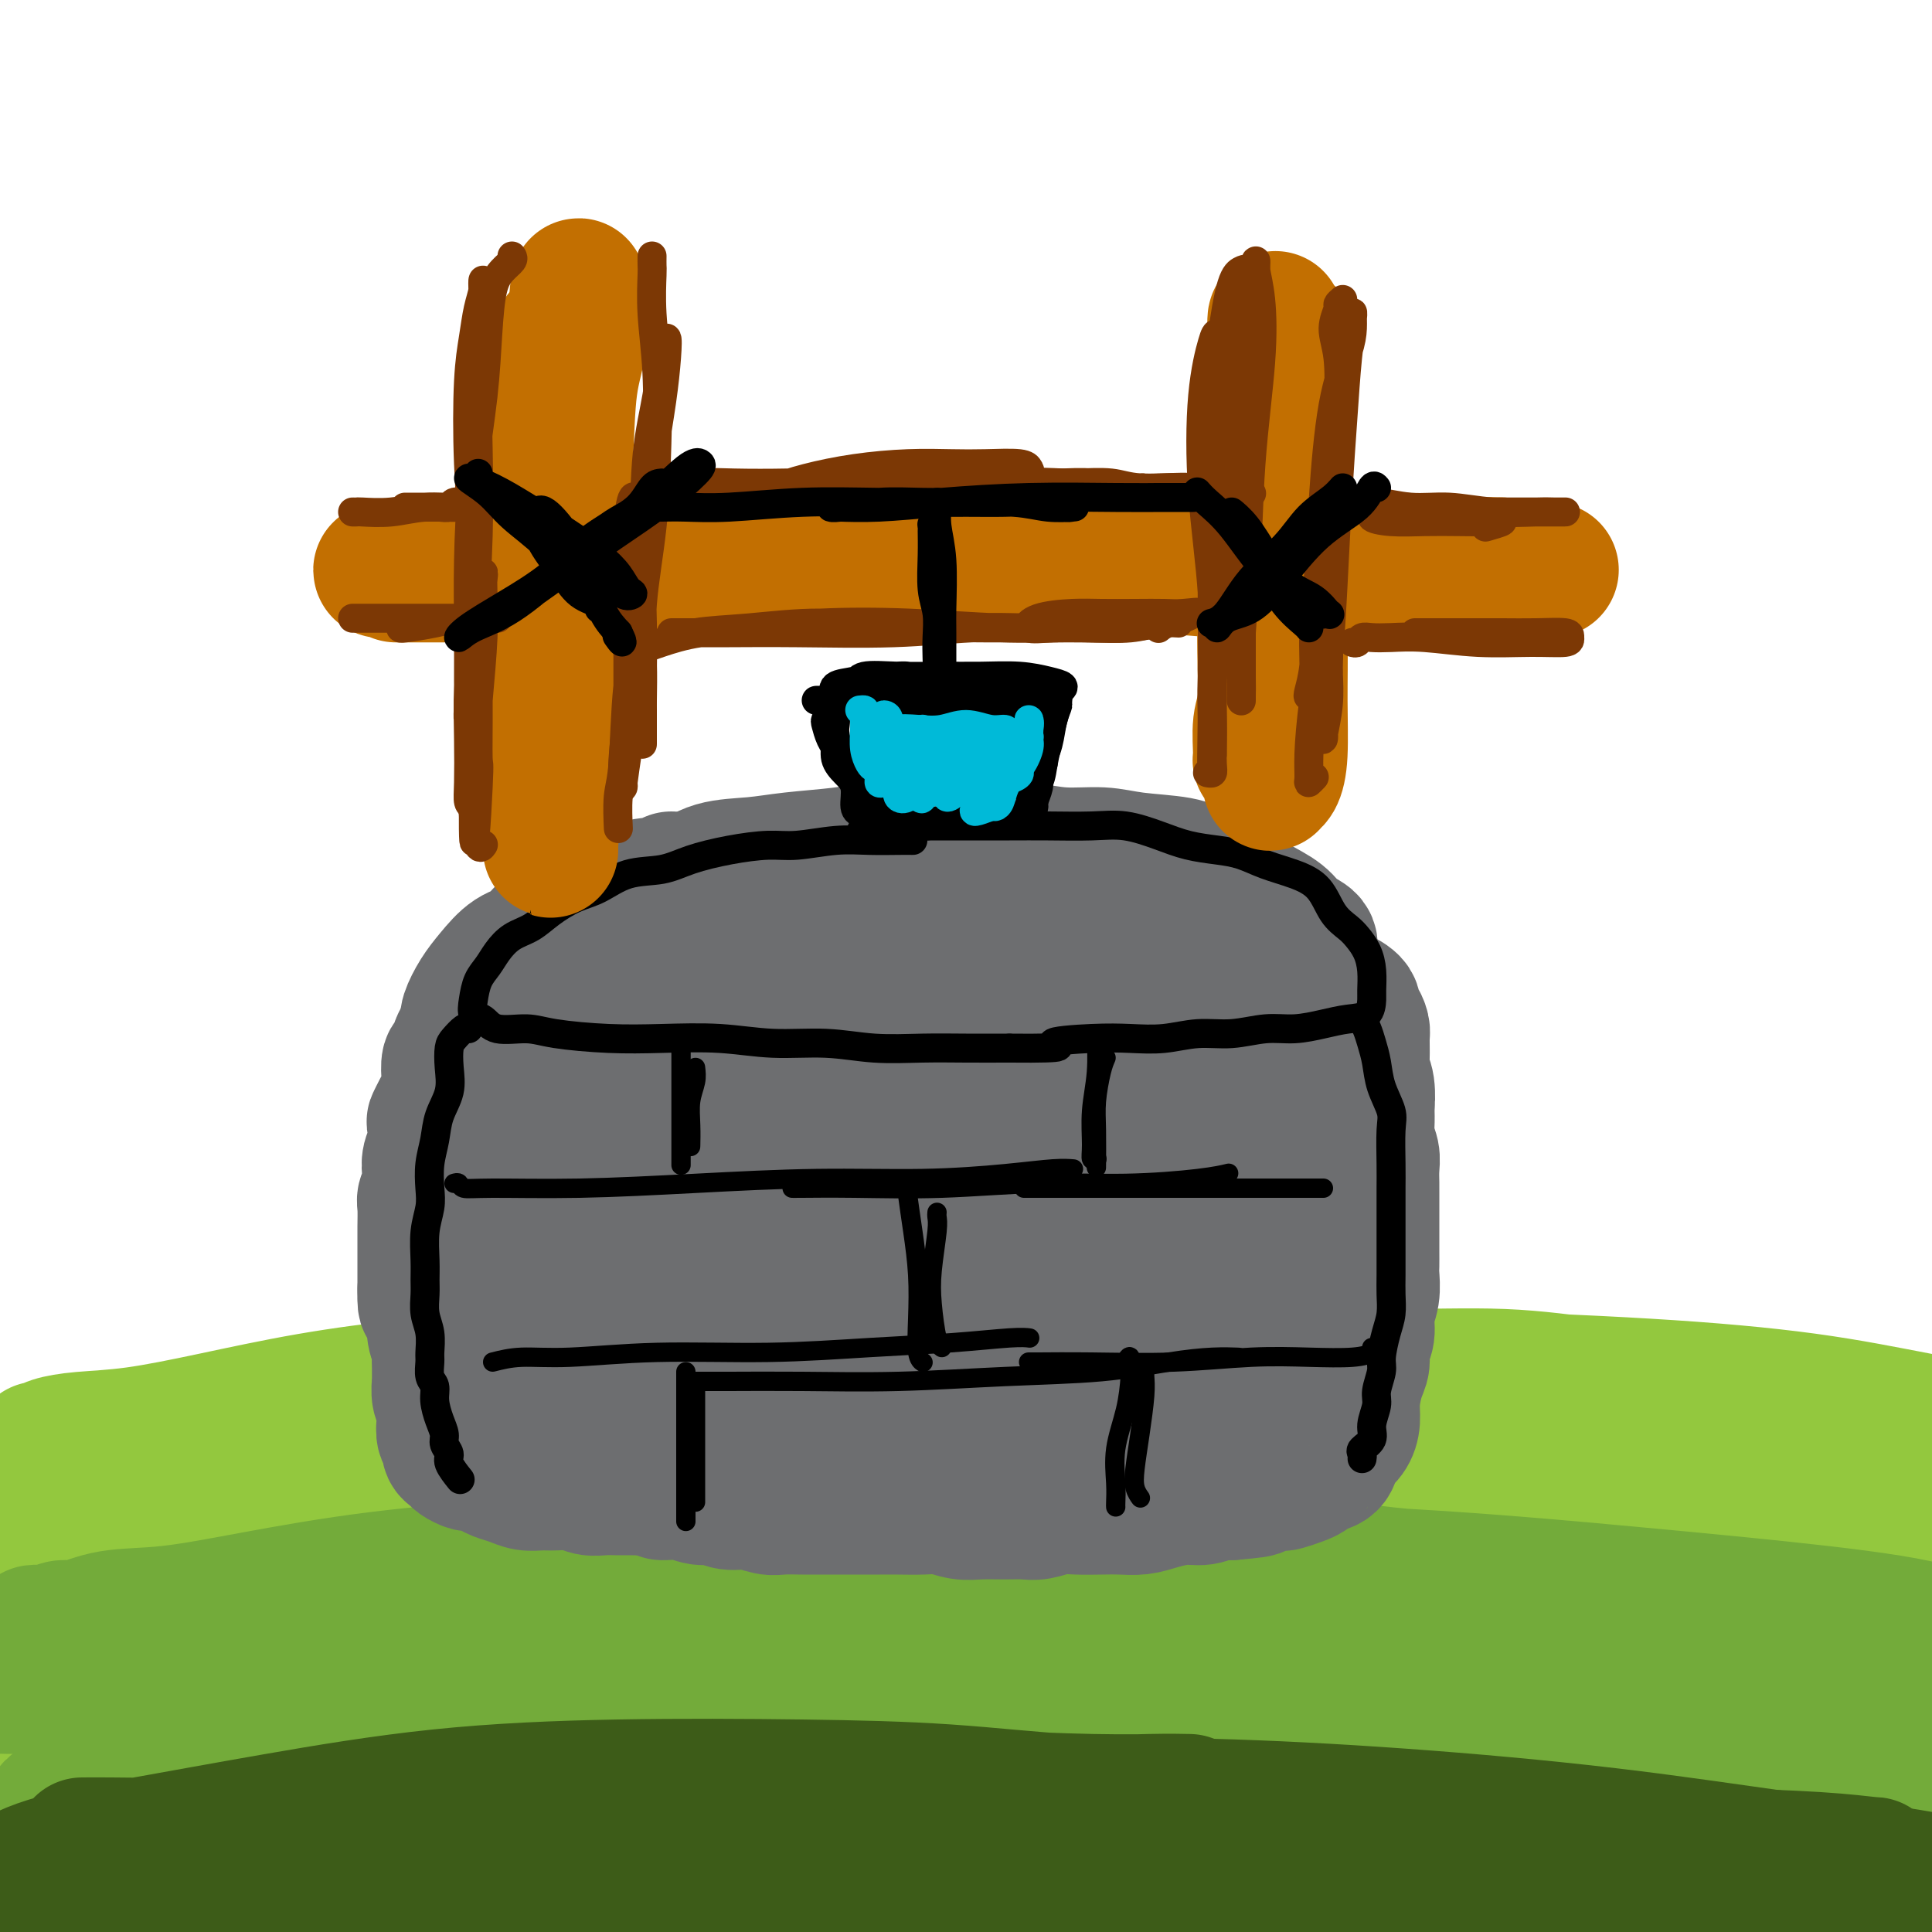 <svg viewBox='0 0 400 400' version='1.1' xmlns='http://www.w3.org/2000/svg' xmlns:xlink='http://www.w3.org/1999/xlink'><g fill='none' stroke='rgb(147,200,62)' stroke-width='28' stroke-linecap='round' stroke-linejoin='round'><path d='M8,300c0.315,0.086 0.629,0.173 1,0c0.371,-0.173 0.798,-0.605 2,-1c1.202,-0.395 3.180,-0.753 6,-1c2.820,-0.247 6.483,-0.385 11,-1c4.517,-0.615 9.888,-1.709 16,-3c6.112,-1.291 12.963,-2.781 20,-4c7.037,-1.219 14.258,-2.169 22,-3c7.742,-0.831 16.005,-1.543 24,-2c7.995,-0.457 15.723,-0.658 23,-1c7.277,-0.342 14.104,-0.824 22,-1c7.896,-0.176 16.860,-0.044 25,0c8.140,0.044 15.456,0.002 23,0c7.544,-0.002 15.317,0.036 23,0c7.683,-0.036 15.276,-0.147 22,0c6.724,0.147 12.579,0.553 19,1c6.421,0.447 13.407,0.934 21,1c7.593,0.066 15.792,-0.288 23,0c7.208,0.288 13.427,1.219 20,2c6.573,0.781 13.502,1.413 20,2c6.498,0.587 12.565,1.128 19,2c6.435,0.872 13.237,2.074 19,3c5.763,0.926 10.485,1.575 15,2c4.515,0.425 8.822,0.627 12,1c3.178,0.373 5.225,0.917 5,1c-0.225,0.083 -2.723,-0.295 -7,-1c-4.277,-0.705 -10.332,-1.735 -17,-3c-6.668,-1.265 -13.949,-2.764 -23,-4c-9.051,-1.236 -19.872,-2.210 -33,-3c-13.128,-0.790 -28.564,-1.395 -44,-2'/><path d='M297,285c-19.604,-0.727 -30.114,-0.044 -44,0c-13.886,0.044 -31.146,-0.550 -48,0c-16.854,0.550 -33.300,2.246 -49,4c-15.700,1.754 -30.653,3.568 -45,5c-14.347,1.432 -28.089,2.481 -40,4c-11.911,1.519 -21.990,3.506 -31,5c-9.010,1.494 -16.950,2.495 -23,4c-6.050,1.505 -10.209,3.513 -13,5c-2.791,1.487 -4.213,2.453 -5,3c-0.787,0.547 -0.938,0.677 0,1c0.938,0.323 2.963,0.840 6,1c3.037,0.160 7.084,-0.038 13,0c5.916,0.038 13.702,0.311 22,0c8.298,-0.311 17.108,-1.206 29,-2c11.892,-0.794 26.868,-1.486 43,-3c16.132,-1.514 33.422,-3.850 51,-5c17.578,-1.150 35.444,-1.114 53,-1c17.556,0.114 34.800,0.307 51,1c16.200,0.693 31.354,1.886 44,3c12.646,1.114 22.782,2.150 30,3c7.218,0.850 11.517,1.516 13,2c1.483,0.484 0.151,0.786 -4,1c-4.151,0.214 -11.119,0.338 -22,0c-10.881,-0.338 -25.675,-1.139 -41,-2c-15.325,-0.861 -31.182,-1.782 -50,-2c-18.818,-0.218 -40.596,0.267 -61,1c-20.404,0.733 -39.434,1.713 -57,3c-17.566,1.287 -33.667,2.881 -47,5c-13.333,2.119 -23.897,4.763 -32,7c-8.103,2.237 -13.744,4.068 -16,5c-2.256,0.932 -1.128,0.966 0,1'/><path d='M24,334c-5.474,2.020 4.842,0.570 14,0c9.158,-0.570 17.159,-0.262 28,-1c10.841,-0.738 24.524,-2.523 39,-4c14.476,-1.477 29.746,-2.644 47,-4c17.254,-1.356 36.493,-2.899 54,-4c17.507,-1.101 33.284,-1.759 48,-2c14.716,-0.241 28.373,-0.065 39,0c10.627,0.065 18.226,0.019 22,0c3.774,-0.019 3.724,-0.010 1,0c-2.724,0.010 -8.122,0.021 -17,0c-8.878,-0.021 -21.236,-0.074 -36,0c-14.764,0.074 -31.935,0.274 -50,1c-18.065,0.726 -37.023,1.979 -56,4c-18.977,2.021 -37.973,4.809 -55,7c-17.027,2.191 -32.087,3.786 -45,6c-12.913,2.214 -23.680,5.049 -31,7c-7.320,1.951 -11.192,3.020 -13,4c-1.808,0.980 -1.552,1.872 1,2c2.552,0.128 7.400,-0.508 14,-1c6.600,-0.492 14.951,-0.841 26,-2c11.049,-1.159 24.796,-3.129 39,-5c14.204,-1.871 28.866,-3.644 44,-5c15.134,-1.356 30.739,-2.296 44,-3c13.261,-0.704 24.177,-1.172 32,-2c7.823,-0.828 12.554,-2.016 14,-3c1.446,-0.984 -0.394,-1.764 -5,-3c-4.606,-1.236 -11.980,-2.928 -22,-4c-10.020,-1.072 -22.686,-1.524 -37,-2c-14.314,-0.476 -30.277,-0.974 -48,0c-17.723,0.974 -37.207,3.421 -53,6c-15.793,2.579 -27.897,5.289 -40,8'/><path d='M22,334c-19.300,3.135 -21.049,3.971 -24,6c-2.951,2.029 -7.105,5.251 -7,7c0.105,1.749 4.470,2.026 11,2c6.530,-0.026 15.224,-0.356 26,-2c10.776,-1.644 23.633,-4.602 38,-7c14.367,-2.398 30.243,-4.235 45,-6c14.757,-1.765 28.396,-3.457 40,-5c11.604,-1.543 21.174,-2.937 27,-4c5.826,-1.063 7.908,-1.796 8,-2c0.092,-0.204 -1.808,0.122 -8,1c-6.192,0.878 -16.677,2.309 -28,4c-11.323,1.691 -23.483,3.643 -39,6c-15.517,2.357 -34.389,5.121 -51,8c-16.611,2.879 -30.959,5.874 -42,9c-11.041,3.126 -18.774,6.384 -23,9c-4.226,2.616 -4.945,4.590 -2,6c2.945,1.410 9.554,2.258 19,2c9.446,-0.258 21.727,-1.620 36,-3c14.273,-1.380 30.536,-2.776 48,-5c17.464,-2.224 36.129,-5.274 52,-7c15.871,-1.726 28.947,-2.126 38,-3c9.053,-0.874 14.083,-2.221 16,-3c1.917,-0.779 0.720,-0.991 -4,-1c-4.720,-0.009 -12.964,0.184 -24,1c-11.036,0.816 -24.866,2.256 -41,4c-16.134,1.744 -34.573,3.792 -53,7c-18.427,3.208 -36.844,7.575 -52,12c-15.156,4.425 -27.052,8.908 -34,12c-6.948,3.092 -8.947,4.794 -8,6c0.947,1.206 4.842,1.916 14,1c9.158,-0.916 23.579,-3.458 38,-6'/><path d='M38,383c16.891,-2.793 33.117,-7.276 54,-11c20.883,-3.724 46.423,-6.688 67,-9c20.577,-2.312 36.191,-3.973 50,-5c13.809,-1.027 25.813,-1.421 33,-1c7.187,0.421 9.558,1.656 9,3c-0.558,1.344 -4.044,2.796 -12,4c-7.956,1.204 -20.382,2.159 -35,3c-14.618,0.841 -31.428,1.567 -49,3c-17.572,1.433 -35.907,3.574 -53,6c-17.093,2.426 -32.943,5.136 -45,7c-12.057,1.864 -20.321,2.881 -25,4c-4.679,1.119 -5.775,2.341 -4,3c1.775,0.659 6.420,0.754 16,0c9.580,-0.754 24.094,-2.357 40,-4c15.906,-1.643 33.202,-3.326 54,-5c20.798,-1.674 45.096,-3.338 66,-4c20.904,-0.662 38.413,-0.322 53,0c14.587,0.322 26.252,0.625 34,1c7.748,0.375 11.581,0.823 12,1c0.419,0.177 -2.574,0.083 -10,0c-7.426,-0.083 -19.285,-0.155 -33,0c-13.715,0.155 -29.287,0.535 -48,1c-18.713,0.465 -40.567,1.014 -61,2c-20.433,0.986 -39.446,2.410 -56,4c-16.554,1.590 -30.648,3.345 -40,5c-9.352,1.655 -13.961,3.211 -16,4c-2.039,0.789 -1.508,0.811 3,0c4.508,-0.811 12.992,-2.454 24,-4c11.008,-1.546 24.541,-2.993 41,-4c16.459,-1.007 35.846,-1.573 57,-2c21.154,-0.427 44.077,-0.713 67,-1'/><path d='M231,384c30.111,-0.193 43.390,0.824 59,2c15.610,1.176 33.551,2.511 48,4c14.449,1.489 25.407,3.132 33,5c7.593,1.868 11.822,3.963 13,5c1.178,1.037 -0.695,1.018 -6,1c-5.305,-0.018 -14.043,-0.036 -26,-1c-11.957,-0.964 -27.133,-2.876 -43,-4c-15.867,-1.124 -32.424,-1.462 -50,-2c-17.576,-0.538 -36.170,-1.278 -51,-1c-14.830,0.278 -25.895,1.574 -33,2c-7.105,0.426 -10.250,-0.017 -10,0c0.250,0.017 3.897,0.496 11,0c7.103,-0.496 17.664,-1.965 31,-3c13.336,-1.035 29.446,-1.636 49,-2c19.554,-0.364 42.550,-0.490 63,0c20.450,0.490 38.354,1.596 54,3c15.646,1.404 29.033,3.106 38,4c8.967,0.894 13.514,0.980 16,1c2.486,0.020 2.911,-0.027 1,-1c-1.911,-0.973 -6.159,-2.874 -15,-5c-8.841,-2.126 -22.274,-4.478 -36,-6c-13.726,-1.522 -27.743,-2.214 -44,-3c-16.257,-0.786 -34.753,-1.665 -50,-2c-15.247,-0.335 -27.247,-0.125 -36,0c-8.753,0.125 -14.261,0.163 -17,0c-2.739,-0.163 -2.709,-0.529 0,-1c2.709,-0.471 8.099,-1.046 16,-2c7.901,-0.954 18.314,-2.287 31,-3c12.686,-0.713 27.646,-0.807 43,-1c15.354,-0.193 31.101,-0.484 44,0c12.899,0.484 22.949,1.742 33,3'/><path d='M397,377c21.242,0.441 14.346,0.545 12,0c-2.346,-0.545 -0.141,-1.739 -2,-3c-1.859,-1.261 -7.782,-2.588 -17,-4c-9.218,-1.412 -21.731,-2.910 -36,-4c-14.269,-1.090 -30.295,-1.773 -47,-2c-16.705,-0.227 -34.088,0.000 -48,0c-13.912,-0.000 -24.354,-0.229 -30,0c-5.646,0.229 -6.495,0.917 -6,1c0.495,0.083 2.335,-0.438 8,-1c5.665,-0.562 15.155,-1.166 26,-2c10.845,-0.834 23.046,-1.899 37,-3c13.954,-1.101 29.661,-2.238 44,-3c14.339,-0.762 27.311,-1.148 37,-2c9.689,-0.852 16.097,-2.169 20,-3c3.903,-0.831 5.301,-1.177 4,-2c-1.301,-0.823 -5.302,-2.123 -12,-4c-6.698,-1.877 -16.092,-4.333 -27,-6c-10.908,-1.667 -23.328,-2.546 -37,-3c-13.672,-0.454 -28.594,-0.481 -41,0c-12.406,0.481 -22.296,1.472 -29,2c-6.704,0.528 -10.222,0.594 -12,1c-1.778,0.406 -1.816,1.153 1,1c2.816,-0.153 8.487,-1.207 16,-2c7.513,-0.793 16.869,-1.325 28,-2c11.131,-0.675 24.035,-1.493 36,-2c11.965,-0.507 22.989,-0.702 33,-1c10.011,-0.298 19.008,-0.699 24,-1c4.992,-0.301 5.977,-0.503 6,-1c0.023,-0.497 -0.917,-1.288 -5,-2c-4.083,-0.712 -11.309,-1.346 -21,-2c-9.691,-0.654 -21.845,-1.327 -34,-2'/><path d='M325,325c-16.244,-1.030 -26.855,-0.605 -38,0c-11.145,0.605 -22.824,1.390 -30,2c-7.176,0.610 -9.849,1.046 -11,1c-1.151,-0.046 -0.779,-0.575 2,-1c2.779,-0.425 7.967,-0.748 15,-2c7.033,-1.252 15.913,-3.434 26,-5c10.087,-1.566 21.381,-2.514 32,-3c10.619,-0.486 20.564,-0.508 29,-1c8.436,-0.492 15.362,-1.452 20,-2c4.638,-0.548 6.989,-0.682 8,-1c1.011,-0.318 0.684,-0.819 -1,-1c-1.684,-0.181 -4.723,-0.043 -10,0c-5.277,0.043 -12.791,-0.009 -20,0c-7.209,0.009 -14.114,0.078 -22,0c-7.886,-0.078 -16.754,-0.304 -22,0c-5.246,0.304 -6.871,1.139 -7,2c-0.129,0.861 1.237,1.747 4,2c2.763,0.253 6.923,-0.129 13,0c6.077,0.129 14.070,0.767 22,1c7.930,0.233 15.797,0.061 24,0c8.203,-0.061 16.741,-0.012 23,0c6.259,0.012 10.239,-0.013 13,0c2.761,0.013 4.304,0.062 5,0c0.696,-0.062 0.543,-0.237 -2,0c-2.543,0.237 -7.478,0.885 -12,1c-4.522,0.115 -8.631,-0.301 -14,0c-5.369,0.301 -12.000,1.321 -17,2c-5.000,0.679 -8.371,1.017 -9,2c-0.629,0.983 1.485,2.611 4,4c2.515,1.389 5.433,2.540 10,3c4.567,0.460 10.784,0.230 17,0'/><path d='M377,329c5.997,-0.002 12.488,-0.006 18,0c5.512,0.006 10.045,0.022 14,0c3.955,-0.022 7.333,-0.083 8,0c0.667,0.083 -1.376,0.311 -5,0c-3.624,-0.311 -8.827,-1.162 -15,-2c-6.173,-0.838 -13.315,-1.662 -21,-2c-7.685,-0.338 -15.913,-0.191 -21,0c-5.087,0.191 -7.031,0.426 -7,1c0.031,0.574 2.039,1.486 5,2c2.961,0.514 6.877,0.630 11,1c4.123,0.370 8.453,0.994 13,2c4.547,1.006 9.311,2.393 14,3c4.689,0.607 9.304,0.433 13,1c3.696,0.567 6.472,1.876 8,3c1.528,1.124 1.809,2.064 1,3c-0.809,0.936 -2.709,1.870 -5,3c-2.291,1.130 -4.975,2.458 -8,3c-3.025,0.542 -6.391,0.300 -10,1c-3.609,0.700 -7.460,2.343 -9,3c-1.540,0.657 -0.770,0.329 0,0'/></g>
<g fill='none' stroke='rgb(115,171,58)' stroke-width='28' stroke-linecap='round' stroke-linejoin='round'><path d='M7,338c0.273,-0.034 0.546,-0.069 1,0c0.454,0.069 1.089,0.241 2,0c0.911,-0.241 2.100,-0.896 3,-1c0.900,-0.104 1.513,0.341 3,0c1.487,-0.341 3.850,-1.469 7,-2c3.150,-0.531 7.087,-0.464 12,-1c4.913,-0.536 10.801,-1.674 18,-3c7.199,-1.326 15.709,-2.840 25,-4c9.291,-1.160 19.361,-1.967 29,-3c9.639,-1.033 18.845,-2.292 28,-3c9.155,-0.708 18.258,-0.866 27,-1c8.742,-0.134 17.124,-0.245 24,0c6.876,0.245 12.248,0.847 16,1c3.752,0.153 5.885,-0.141 7,0c1.115,0.141 1.212,0.717 -1,1c-2.212,0.283 -6.732,0.272 -12,0c-5.268,-0.272 -11.284,-0.804 -19,-1c-7.716,-0.196 -17.132,-0.057 -27,0c-9.868,0.057 -20.188,0.030 -32,1c-11.812,0.970 -25.117,2.936 -37,5c-11.883,2.064 -22.346,4.227 -32,6c-9.654,1.773 -18.499,3.156 -26,5c-7.501,1.844 -13.657,4.151 -18,6c-4.343,1.849 -6.874,3.242 -8,4c-1.126,0.758 -0.846,0.881 1,1c1.846,0.119 5.260,0.234 10,0c4.740,-0.234 10.807,-0.818 18,-2c7.193,-1.182 15.513,-2.963 26,-5c10.487,-2.037 23.141,-4.329 38,-6c14.859,-1.671 31.924,-2.719 49,-4c17.076,-1.281 34.165,-2.795 51,-4c16.835,-1.205 33.418,-2.103 50,-3'/><path d='M240,325c31.846,-1.616 36.459,-0.156 47,1c10.541,1.156 27.008,2.009 39,3c11.992,0.991 19.509,2.120 25,3c5.491,0.880 8.955,1.510 10,2c1.045,0.490 -0.330,0.840 -3,1c-2.670,0.160 -6.636,0.131 -13,0c-6.364,-0.131 -15.127,-0.365 -25,-1c-9.873,-0.635 -20.856,-1.670 -32,-3c-11.144,-1.330 -22.447,-2.954 -35,-4c-12.553,-1.046 -26.355,-1.514 -40,-2c-13.645,-0.486 -27.133,-0.992 -39,-1c-11.867,-0.008 -22.113,0.480 -31,1c-8.887,0.520 -16.417,1.072 -22,2c-5.583,0.928 -9.221,2.231 -10,3c-0.779,0.769 1.301,1.005 6,1c4.699,-0.005 12.017,-0.252 22,-1c9.983,-0.748 22.633,-1.996 37,-3c14.367,-1.004 30.453,-1.764 49,-2c18.547,-0.236 39.555,0.053 59,1c19.445,0.947 37.329,2.551 53,4c15.671,1.449 29.131,2.744 40,4c10.869,1.256 19.147,2.475 24,4c4.853,1.525 6.279,3.358 6,4c-0.279,0.642 -2.265,0.093 -7,0c-4.735,-0.093 -12.219,0.270 -22,0c-9.781,-0.270 -21.860,-1.171 -34,-2c-12.140,-0.829 -24.341,-1.584 -38,-2c-13.659,-0.416 -28.774,-0.493 -44,0c-15.226,0.493 -30.561,1.556 -45,3c-14.439,1.444 -27.983,3.270 -39,5c-11.017,1.730 -19.509,3.365 -28,5'/><path d='M150,351c-20.347,2.798 -15.214,3.292 -13,4c2.214,0.708 1.510,1.630 5,2c3.490,0.370 11.174,0.187 22,0c10.826,-0.187 24.795,-0.377 40,-1c15.205,-0.623 31.648,-1.680 51,-2c19.352,-0.320 41.614,0.097 62,1c20.386,0.903 38.897,2.294 56,4c17.103,1.706 32.797,3.729 42,5c9.203,1.271 11.915,1.792 13,2c1.085,0.208 0.542,0.104 0,0'/><path d='M125,363c-0.287,-0.342 -0.575,-0.683 -1,-1c-0.425,-0.317 -0.988,-0.609 -2,-1c-1.012,-0.391 -2.473,-0.880 -4,-1c-1.527,-0.120 -3.120,0.130 -6,0c-2.880,-0.130 -7.048,-0.640 -12,-1c-4.952,-0.360 -10.688,-0.571 -17,0c-6.312,0.571 -13.199,1.926 -20,3c-6.801,1.074 -13.516,1.869 -20,3c-6.484,1.131 -12.738,2.597 -18,4c-5.262,1.403 -9.534,2.743 -12,4c-2.466,1.257 -3.127,2.433 -2,3c1.127,0.567 4.044,0.527 9,0c4.956,-0.527 11.953,-1.542 20,-3c8.047,-1.458 17.145,-3.360 29,-5c11.855,-1.640 26.468,-3.018 42,-5c15.532,-1.982 31.985,-4.569 47,-6c15.015,-1.431 28.593,-1.707 41,-2c12.407,-0.293 23.644,-0.604 32,-1c8.356,-0.396 13.831,-0.877 17,-1c3.169,-0.123 4.032,0.112 2,0c-2.032,-0.112 -6.957,-0.571 -14,-1c-7.043,-0.429 -16.203,-0.829 -27,-1c-10.797,-0.171 -23.232,-0.112 -37,0c-13.768,0.112 -28.871,0.279 -44,1c-15.129,0.721 -30.285,1.996 -44,4c-13.715,2.004 -25.991,4.737 -36,7c-10.009,2.263 -17.752,4.055 -22,5c-4.248,0.945 -5.001,1.042 -4,1c1.001,-0.042 3.754,-0.224 11,-1c7.246,-0.776 18.983,-2.146 31,-4c12.017,-1.854 24.312,-4.191 41,-6c16.688,-1.809 37.768,-3.088 59,-4c21.232,-0.912 42.616,-1.456 64,-2'/><path d='M228,352c29.321,-0.717 41.125,0.489 56,2c14.875,1.511 32.821,3.327 48,5c15.179,1.673 27.591,3.203 38,5c10.409,1.797 18.817,3.862 25,5c6.183,1.138 10.143,1.349 12,2c1.857,0.651 1.611,1.744 0,2c-1.611,0.256 -4.586,-0.323 -9,-1c-4.414,-0.677 -10.265,-1.451 -19,-2c-8.735,-0.549 -20.353,-0.871 -25,-1c-4.647,-0.129 -2.324,-0.064 0,0'/></g>
<g fill='none' stroke='rgb(61,92,24)' stroke-width='28' stroke-linecap='round' stroke-linejoin='round'><path d='M17,382c1.600,-0.014 3.200,-0.027 6,0c2.800,0.027 6.799,0.096 11,0c4.201,-0.096 8.605,-0.356 15,-1c6.395,-0.644 14.780,-1.672 24,-3c9.220,-1.328 19.273,-2.954 30,-4c10.727,-1.046 22.126,-1.510 33,-2c10.874,-0.490 21.224,-1.007 32,-1c10.776,0.007 21.980,0.537 32,1c10.020,0.463 18.858,0.858 26,1c7.142,0.142 12.589,0.031 16,0c3.411,-0.031 4.787,0.016 4,0c-0.787,-0.016 -3.738,-0.096 -8,0c-4.262,0.096 -9.836,0.369 -17,0c-7.164,-0.369 -15.917,-1.380 -25,-2c-9.083,-0.620 -18.496,-0.847 -30,-1c-11.504,-0.153 -25.098,-0.230 -38,0c-12.902,0.230 -25.113,0.767 -37,2c-11.887,1.233 -23.449,3.162 -34,5c-10.551,1.838 -20.091,3.584 -28,5c-7.909,1.416 -14.188,2.503 -19,4c-4.812,1.497 -8.159,3.405 -10,5c-1.841,1.595 -2.176,2.875 -2,4c0.176,1.125 0.864,2.093 3,3c2.136,0.907 5.721,1.754 10,2c4.279,0.246 9.254,-0.109 16,0c6.746,0.109 15.264,0.682 25,0c9.736,-0.682 20.689,-2.620 34,-4c13.311,-1.380 28.978,-2.201 45,-3c16.022,-0.799 32.398,-1.575 48,-2c15.602,-0.425 30.431,-0.499 45,0c14.569,0.499 28.877,1.571 42,3c13.123,1.429 25.062,3.214 37,5'/><path d='M303,399c16.675,1.802 18.864,2.308 22,3c3.136,0.692 7.219,1.572 8,2c0.781,0.428 -1.742,0.406 -6,0c-4.258,-0.406 -10.253,-1.195 -18,-2c-7.747,-0.805 -17.246,-1.625 -28,-3c-10.754,-1.375 -22.763,-3.306 -35,-5c-12.237,-1.694 -24.702,-3.150 -38,-4c-13.298,-0.850 -27.428,-1.094 -40,-1c-12.572,0.094 -23.584,0.525 -33,1c-9.416,0.475 -17.234,0.995 -23,2c-5.766,1.005 -9.480,2.494 -11,3c-1.520,0.506 -0.845,0.030 2,0c2.845,-0.030 7.862,0.387 15,0c7.138,-0.387 16.399,-1.579 27,-3c10.601,-1.421 22.542,-3.071 37,-4c14.458,-0.929 31.434,-1.136 48,-2c16.566,-0.864 32.723,-2.385 48,-3c15.277,-0.615 29.674,-0.323 42,0c12.326,0.323 22.579,0.676 32,1c9.421,0.324 18.009,0.620 24,1c5.991,0.380 9.385,0.843 11,1c1.615,0.157 1.449,0.008 -1,0c-2.449,-0.008 -7.183,0.124 -14,0c-6.817,-0.124 -15.719,-0.505 -25,-1c-9.281,-0.495 -18.942,-1.103 -30,-2c-11.058,-0.897 -23.512,-2.082 -36,-3c-12.488,-0.918 -25.009,-1.569 -36,-2c-10.991,-0.431 -20.451,-0.641 -28,-1c-7.549,-0.359 -13.186,-0.866 -17,-1c-3.814,-0.134 -5.804,0.105 -5,0c0.804,-0.105 4.402,-0.552 8,-1'/><path d='M203,375c4.264,-0.361 10.923,-0.764 19,-1c8.077,-0.236 17.573,-0.304 29,0c11.427,0.304 24.787,0.981 39,2c14.213,1.019 29.279,2.382 43,4c13.721,1.618 26.097,3.493 37,5c10.903,1.507 20.332,2.647 28,4c7.668,1.353 13.576,2.921 17,4c3.424,1.079 4.363,1.670 3,2c-1.363,0.330 -5.028,0.399 -11,0c-5.972,-0.399 -14.251,-1.266 -24,-2c-9.749,-0.734 -20.969,-1.336 -32,-2c-11.031,-0.664 -21.875,-1.390 -31,-2c-9.125,-0.610 -16.533,-1.103 -21,-1c-4.467,0.103 -5.992,0.801 -6,1c-0.008,0.199 1.502,-0.101 6,0c4.498,0.101 11.983,0.603 21,1c9.017,0.397 19.564,0.687 31,1c11.436,0.313 23.760,0.647 33,1c9.240,0.353 15.394,0.723 20,1c4.606,0.277 7.663,0.459 8,0c0.337,-0.459 -2.047,-1.560 -3,-2c-0.953,-0.440 -0.477,-0.220 0,0'/></g>
<g fill='none' stroke='rgb(109,110,112)' stroke-width='28' stroke-linecap='round' stroke-linejoin='round'><path d='M139,182c-0.294,0.391 -0.588,0.781 -2,1c-1.412,0.219 -3.943,0.266 -6,1c-2.057,0.734 -3.642,2.154 -5,3c-1.358,0.846 -2.491,1.117 -4,2c-1.509,0.883 -3.394,2.378 -5,3c-1.606,0.622 -2.933,0.370 -4,1c-1.067,0.630 -1.873,2.140 -3,3c-1.127,0.860 -2.575,1.069 -4,2c-1.425,0.931 -2.825,2.582 -4,4c-1.175,1.418 -2.123,2.602 -3,4c-0.877,1.398 -1.683,3.010 -2,4c-0.317,0.990 -0.144,1.357 0,2c0.144,0.643 0.258,1.562 0,2c-0.258,0.438 -0.887,0.396 0,1c0.887,0.604 3.290,1.853 5,3c1.710,1.147 2.726,2.192 4,3c1.274,0.808 2.806,1.379 5,2c2.194,0.621 5.050,1.291 8,2c2.950,0.709 5.995,1.458 9,2c3.005,0.542 5.970,0.877 9,1c3.030,0.123 6.124,0.033 10,0c3.876,-0.033 8.533,-0.008 12,0c3.467,0.008 5.744,-0.001 9,0c3.256,0.001 7.493,0.011 11,0c3.507,-0.011 6.286,-0.045 9,0c2.714,0.045 5.365,0.167 8,0c2.635,-0.167 5.254,-0.625 8,-1c2.746,-0.375 5.620,-0.667 8,-1c2.380,-0.333 4.267,-0.708 7,-1c2.733,-0.292 6.313,-0.502 9,-1c2.687,-0.498 4.482,-1.285 7,-2c2.518,-0.715 5.759,-1.357 9,-2'/><path d='M244,220c8.425,-1.368 5.489,-0.787 6,-1c0.511,-0.213 4.469,-1.218 7,-2c2.531,-0.782 3.635,-1.341 5,-2c1.365,-0.659 2.992,-1.419 4,-2c1.008,-0.581 1.397,-0.985 2,-2c0.603,-1.015 1.420,-2.641 2,-4c0.580,-1.359 0.922,-2.450 1,-4c0.078,-1.550 -0.110,-3.559 0,-5c0.110,-1.441 0.517,-2.314 0,-3c-0.517,-0.686 -1.958,-1.184 -3,-2c-1.042,-0.816 -1.684,-1.949 -3,-3c-1.316,-1.051 -3.306,-2.022 -5,-3c-1.694,-0.978 -3.093,-1.965 -5,-3c-1.907,-1.035 -4.321,-2.119 -6,-3c-1.679,-0.881 -2.623,-1.560 -5,-2c-2.377,-0.440 -6.185,-0.640 -9,-1c-2.815,-0.360 -4.635,-0.881 -7,-1c-2.365,-0.119 -5.276,0.165 -8,0c-2.724,-0.165 -5.262,-0.777 -8,-1c-2.738,-0.223 -5.676,-0.057 -8,0c-2.324,0.057 -4.034,0.004 -6,0c-1.966,-0.004 -4.189,0.041 -7,0c-2.811,-0.041 -6.211,-0.167 -9,0c-2.789,0.167 -4.967,0.628 -8,1c-3.033,0.372 -6.921,0.654 -10,1c-3.079,0.346 -5.349,0.757 -8,1c-2.651,0.243 -5.683,0.319 -8,1c-2.317,0.681 -3.920,1.966 -6,3c-2.080,1.034 -4.637,1.817 -7,3c-2.363,1.183 -4.532,2.767 -6,4c-1.468,1.233 -2.234,2.117 -3,3'/><path d='M126,193c-3.854,2.724 -2.491,3.035 -2,4c0.491,0.965 0.108,2.584 0,4c-0.108,1.416 0.059,2.627 1,4c0.941,1.373 2.658,2.906 5,4c2.342,1.094 5.311,1.750 9,2c3.689,0.250 8.099,0.095 14,0c5.901,-0.095 13.293,-0.129 21,-1c7.707,-0.871 15.728,-2.580 23,-4c7.272,-1.420 13.796,-2.553 19,-4c5.204,-1.447 9.087,-3.210 12,-4c2.913,-0.790 4.856,-0.607 6,-1c1.144,-0.393 1.488,-1.360 1,-2c-0.488,-0.640 -1.808,-0.951 -4,-1c-2.192,-0.049 -5.257,0.163 -9,0c-3.743,-0.163 -8.165,-0.702 -13,-1c-4.835,-0.298 -10.082,-0.357 -17,0c-6.918,0.357 -15.506,1.129 -23,2c-7.494,0.871 -13.892,1.842 -19,3c-5.108,1.158 -8.925,2.504 -11,4c-2.075,1.496 -2.407,3.141 -2,4c0.407,0.859 1.552,0.931 5,1c3.448,0.069 9.197,0.136 16,0c6.803,-0.136 14.660,-0.476 23,-1c8.340,-0.524 17.163,-1.234 25,-2c7.837,-0.766 14.689,-1.589 20,-3c5.311,-1.411 9.080,-3.411 12,-4c2.920,-0.589 4.993,0.235 6,0c1.007,-0.235 0.950,-1.527 0,-2c-0.950,-0.473 -2.794,-0.127 -5,0c-2.206,0.127 -4.773,0.036 -8,0c-3.227,-0.036 -7.113,-0.018 -11,0'/><path d='M220,195c-6.143,-0.003 -9.500,0.990 -12,2c-2.500,1.010 -4.143,2.038 -5,3c-0.857,0.962 -0.929,1.860 0,3c0.929,1.140 2.857,2.523 6,3c3.143,0.477 7.501,0.049 12,0c4.499,-0.049 9.141,0.280 14,0c4.859,-0.280 9.937,-1.170 14,-2c4.063,-0.830 7.113,-1.599 9,-2c1.887,-0.401 2.613,-0.433 3,-1c0.387,-0.567 0.437,-1.668 -1,-2c-1.437,-0.332 -4.359,0.106 -7,0c-2.641,-0.106 -5.001,-0.755 -8,-1c-2.999,-0.245 -6.635,-0.086 -10,0c-3.365,0.086 -6.457,0.100 -10,0c-3.543,-0.100 -7.538,-0.314 -10,0c-2.462,0.314 -3.392,1.156 -4,2c-0.608,0.844 -0.894,1.689 -1,2c-0.106,0.311 -0.030,0.089 0,0c0.030,-0.089 0.015,-0.044 0,0'/><path d='M111,212c-0.365,-0.423 -0.730,-0.845 -1,-1c-0.270,-0.155 -0.443,-0.042 -1,0c-0.557,0.042 -1.496,0.014 -2,0c-0.504,-0.014 -0.571,-0.015 -1,0c-0.429,0.015 -1.218,0.045 -2,0c-0.782,-0.045 -1.557,-0.166 -2,0c-0.443,0.166 -0.552,0.620 -1,1c-0.448,0.380 -1.233,0.687 -2,1c-0.767,0.313 -1.516,0.631 -2,1c-0.484,0.369 -0.704,0.788 -1,1c-0.296,0.212 -0.667,0.216 -1,1c-0.333,0.784 -0.628,2.350 -1,3c-0.372,0.650 -0.820,0.386 -1,1c-0.180,0.614 -0.090,2.105 0,3c0.090,0.895 0.182,1.193 0,2c-0.182,0.807 -0.636,2.124 -1,3c-0.364,0.876 -0.637,1.312 -1,2c-0.363,0.688 -0.815,1.629 -1,2c-0.185,0.371 -0.101,0.172 0,1c0.101,0.828 0.219,2.684 0,4c-0.219,1.316 -0.777,2.094 -1,3c-0.223,0.906 -0.112,1.940 0,3c0.112,1.060 0.226,2.146 0,3c-0.226,0.854 -0.793,1.477 -1,2c-0.207,0.523 -0.056,0.945 0,2c0.056,1.055 0.015,2.744 0,4c-0.015,1.256 -0.004,2.080 0,3c0.004,0.920 0.001,1.937 0,3c-0.001,1.063 -0.000,2.171 0,3c0.000,0.829 0.000,1.380 0,2c-0.000,0.620 -0.000,1.310 0,2'/><path d='M88,267c-0.142,5.538 0.502,1.882 1,1c0.498,-0.882 0.852,1.009 1,2c0.148,0.991 0.092,1.080 0,2c-0.092,0.920 -0.221,2.670 0,4c0.221,1.330 0.792,2.238 1,3c0.208,0.762 0.055,1.377 0,2c-0.055,0.623 -0.011,1.254 0,2c0.011,0.746 -0.011,1.606 0,2c0.011,0.394 0.054,0.323 0,1c-0.054,0.677 -0.207,2.103 0,3c0.207,0.897 0.772,1.266 1,2c0.228,0.734 0.117,1.832 0,3c-0.117,1.168 -0.240,2.407 0,3c0.240,0.593 0.842,0.541 1,1c0.158,0.459 -0.128,1.429 0,2c0.128,0.571 0.671,0.745 1,1c0.329,0.255 0.443,0.593 1,1c0.557,0.407 1.556,0.882 2,1c0.444,0.118 0.334,-0.122 1,0c0.666,0.122 2.107,0.607 3,1c0.893,0.393 1.238,0.694 2,1c0.762,0.306 1.940,0.617 3,1c1.060,0.383 2.002,0.838 3,1c0.998,0.162 2.052,0.029 3,0c0.948,-0.029 1.790,0.045 3,0c1.210,-0.045 2.788,-0.208 4,0c1.212,0.208 2.057,0.788 3,1c0.943,0.212 1.985,0.057 3,0c1.015,-0.057 2.004,-0.015 3,0c0.996,0.015 1.999,0.004 3,0c1.001,-0.004 2.001,-0.002 3,0'/><path d='M134,308c4.359,0.399 2.756,0.895 3,1c0.244,0.105 2.336,-0.183 4,0c1.664,0.183 2.900,0.837 4,1c1.100,0.163 2.065,-0.167 3,0c0.935,0.167 1.842,0.829 3,1c1.158,0.171 2.567,-0.150 4,0c1.433,0.150 2.890,0.772 4,1c1.110,0.228 1.875,0.061 3,0c1.125,-0.061 2.611,-0.016 4,0c1.389,0.016 2.681,0.004 4,0c1.319,-0.004 2.667,-0.001 4,0c1.333,0.001 2.652,-0.001 4,0c1.348,0.001 2.723,0.004 4,0c1.277,-0.004 2.454,-0.015 4,0c1.546,0.015 3.459,0.057 5,0c1.541,-0.057 2.709,-0.212 4,0c1.291,0.212 2.704,0.790 4,1c1.296,0.210 2.475,0.053 4,0c1.525,-0.053 3.397,-0.000 5,0c1.603,0.000 2.939,-0.053 4,0c1.061,0.053 1.847,0.210 3,0c1.153,-0.210 2.671,-0.788 4,-1c1.329,-0.212 2.468,-0.060 4,0c1.532,0.060 3.455,0.026 5,0c1.545,-0.026 2.710,-0.044 4,0c1.290,0.044 2.705,0.152 4,0c1.295,-0.152 2.471,-0.563 4,-1c1.529,-0.437 3.410,-0.901 5,-1c1.590,-0.099 2.890,0.166 4,0c1.110,-0.166 2.032,-0.762 3,-1c0.968,-0.238 1.984,-0.119 3,0'/><path d='M255,309c9.147,-0.786 4.016,-0.749 3,-1c-1.016,-0.251 2.085,-0.788 4,-1c1.915,-0.212 2.644,-0.098 3,0c0.356,0.098 0.341,0.182 1,0c0.659,-0.182 1.994,-0.629 3,-1c1.006,-0.371 1.683,-0.666 2,-1c0.317,-0.334 0.273,-0.708 1,-1c0.727,-0.292 2.223,-0.503 3,-1c0.777,-0.497 0.834,-1.278 1,-2c0.166,-0.722 0.439,-1.383 1,-2c0.561,-0.617 1.408,-1.190 2,-2c0.592,-0.810 0.928,-1.858 1,-3c0.072,-1.142 -0.120,-2.377 0,-4c0.120,-1.623 0.553,-3.634 1,-5c0.447,-1.366 0.908,-2.086 1,-3c0.092,-0.914 -0.186,-2.020 0,-3c0.186,-0.980 0.834,-1.833 1,-3c0.166,-1.167 -0.152,-2.647 0,-4c0.152,-1.353 0.773,-2.580 1,-4c0.227,-1.420 0.061,-3.034 0,-4c-0.061,-0.966 -0.016,-1.284 0,-2c0.016,-0.716 0.004,-1.829 0,-3c-0.004,-1.171 -0.001,-2.400 0,-4c0.001,-1.600 0.001,-3.572 0,-5c-0.001,-1.428 -0.004,-2.311 0,-3c0.004,-0.689 0.015,-1.184 0,-2c-0.015,-0.816 -0.057,-1.953 0,-3c0.057,-1.047 0.211,-2.002 0,-3c-0.211,-0.998 -0.788,-2.038 -1,-3c-0.212,-0.962 -0.061,-1.846 0,-3c0.061,-1.154 0.030,-2.577 0,-4'/><path d='M283,229c-0.171,-6.118 -0.099,-1.912 0,-1c0.099,0.912 0.223,-1.470 0,-3c-0.223,-1.530 -0.794,-2.207 -1,-3c-0.206,-0.793 -0.045,-1.703 0,-3c0.045,-1.297 -0.024,-2.980 0,-4c0.024,-1.020 0.140,-1.377 0,-2c-0.140,-0.623 -0.536,-1.514 -1,-2c-0.464,-0.486 -0.994,-0.568 -1,-1c-0.006,-0.432 0.513,-1.215 0,-2c-0.513,-0.785 -2.057,-1.571 -3,-2c-0.943,-0.429 -1.284,-0.501 -2,-1c-0.716,-0.499 -1.807,-1.424 -3,-2c-1.193,-0.576 -2.490,-0.801 -4,-1c-1.510,-0.199 -3.234,-0.372 -5,0c-1.766,0.372 -3.573,1.288 -6,2c-2.427,0.712 -5.474,1.220 -8,2c-2.526,0.780 -4.532,1.832 -7,3c-2.468,1.168 -5.397,2.452 -8,4c-2.603,1.548 -4.878,3.358 -7,6c-2.122,2.642 -4.091,6.114 -6,10c-1.909,3.886 -3.760,8.186 -5,12c-1.240,3.814 -1.871,7.140 -2,11c-0.129,3.860 0.244,8.252 1,11c0.756,2.748 1.895,3.850 4,5c2.105,1.150 5.175,2.348 8,3c2.825,0.652 5.405,0.759 9,0c3.595,-0.759 8.204,-2.383 12,-4c3.796,-1.617 6.780,-3.227 10,-6c3.220,-2.773 6.674,-6.708 9,-10c2.326,-3.292 3.522,-5.941 4,-8c0.478,-2.059 0.239,-3.530 0,-5'/><path d='M271,238c0.176,-2.424 -1.386,-1.985 -3,-2c-1.614,-0.015 -3.282,-0.486 -5,1c-1.718,1.486 -3.488,4.928 -6,8c-2.512,3.072 -5.768,5.773 -9,10c-3.232,4.227 -6.440,9.981 -8,15c-1.560,5.019 -1.471,9.302 -1,12c0.471,2.698 1.323,3.809 3,5c1.677,1.191 4.179,2.461 6,2c1.821,-0.461 2.963,-2.654 5,-4c2.037,-1.346 4.971,-1.846 7,-4c2.029,-2.154 3.153,-5.962 4,-10c0.847,-4.038 1.418,-8.308 2,-12c0.582,-3.692 1.177,-6.808 1,-9c-0.177,-2.192 -1.125,-3.461 -2,-4c-0.875,-0.539 -1.678,-0.350 -3,0c-1.322,0.350 -3.163,0.860 -5,3c-1.837,2.140 -3.668,5.909 -6,10c-2.332,4.091 -5.164,8.505 -7,13c-1.836,4.495 -2.677,9.071 -3,12c-0.323,2.929 -0.129,4.210 1,5c1.129,0.790 3.192,1.088 5,1c1.808,-0.088 3.362,-0.562 5,-2c1.638,-1.438 3.361,-3.838 5,-6c1.639,-2.162 3.192,-4.084 4,-7c0.808,-2.916 0.869,-6.824 0,-10c-0.869,-3.176 -2.669,-5.619 -5,-8c-2.331,-2.381 -5.194,-4.699 -8,-6c-2.806,-1.301 -5.556,-1.586 -9,-1c-3.444,0.586 -7.581,2.042 -12,4c-4.419,1.958 -9.120,4.416 -13,7c-3.880,2.584 -6.940,5.292 -10,8'/><path d='M204,269c-5.153,4.527 -6.535,8.343 -7,11c-0.465,2.657 -0.013,4.153 1,5c1.013,0.847 2.586,1.045 5,1c2.414,-0.045 5.669,-0.333 9,-1c3.331,-0.667 6.739,-1.715 10,-4c3.261,-2.285 6.374,-5.809 9,-9c2.626,-3.191 4.765,-6.050 6,-10c1.235,-3.950 1.565,-8.993 1,-12c-0.565,-3.007 -2.026,-3.979 -4,-5c-1.974,-1.021 -4.460,-2.092 -8,-2c-3.540,0.092 -8.134,1.345 -12,3c-3.866,1.655 -7.006,3.711 -11,7c-3.994,3.289 -8.843,7.812 -13,13c-4.157,5.188 -7.621,11.041 -9,15c-1.379,3.959 -0.673,6.025 1,8c1.673,1.975 4.313,3.859 8,5c3.687,1.141 8.422,1.537 13,0c4.578,-1.537 8.998,-5.009 14,-8c5.002,-2.991 10.585,-5.501 15,-9c4.415,-3.499 7.663,-7.988 10,-12c2.337,-4.012 3.765,-7.547 4,-11c0.235,-3.453 -0.721,-6.823 -2,-9c-1.279,-2.177 -2.879,-3.159 -6,-4c-3.121,-0.841 -7.761,-1.541 -12,-1c-4.239,0.541 -8.077,2.322 -13,5c-4.923,2.678 -10.933,6.252 -16,11c-5.067,4.748 -9.192,10.670 -12,16c-2.808,5.330 -4.299,10.068 -4,13c0.299,2.932 2.388,4.059 6,5c3.612,0.941 8.746,1.698 14,1c5.254,-0.698 10.627,-2.849 16,-5'/><path d='M217,286c5.899,-2.090 12.648,-4.815 18,-8c5.352,-3.185 9.309,-6.828 12,-10c2.691,-3.172 4.117,-5.872 5,-9c0.883,-3.128 1.223,-6.686 0,-9c-1.223,-2.314 -4.008,-3.386 -7,-4c-2.992,-0.614 -6.192,-0.770 -11,-1c-4.808,-0.230 -11.226,-0.534 -17,1c-5.774,1.534 -10.906,4.904 -17,9c-6.094,4.096 -13.151,8.916 -18,14c-4.849,5.084 -7.490,10.431 -8,14c-0.510,3.569 1.113,5.358 3,7c1.887,1.642 4.039,3.135 8,4c3.961,0.865 9.730,1.102 15,0c5.270,-1.102 10.043,-3.544 15,-6c4.957,-2.456 10.100,-4.924 14,-7c3.900,-2.076 6.556,-3.758 8,-6c1.444,-2.242 1.674,-5.045 1,-7c-0.674,-1.955 -2.254,-3.061 -5,-4c-2.746,-0.939 -6.658,-1.711 -11,-2c-4.342,-0.289 -9.116,-0.096 -15,0c-5.884,0.096 -12.880,0.094 -19,1c-6.120,0.906 -11.364,2.718 -16,5c-4.636,2.282 -8.664,5.034 -11,8c-2.336,2.966 -2.981,6.148 -3,9c-0.019,2.852 0.589,5.376 3,7c2.411,1.624 6.627,2.348 11,2c4.373,-0.348 8.904,-1.767 14,-4c5.096,-2.233 10.758,-5.279 15,-8c4.242,-2.721 7.065,-5.117 9,-8c1.935,-2.883 2.981,-6.252 2,-9c-0.981,-2.748 -3.991,-4.874 -7,-7'/><path d='M205,258c-3.081,-2.921 -7.283,-6.723 -12,-9c-4.717,-2.277 -9.948,-3.029 -16,-3c-6.052,0.029 -12.924,0.838 -19,2c-6.076,1.162 -11.355,2.676 -16,5c-4.645,2.324 -8.656,5.458 -12,8c-3.344,2.542 -6.019,4.492 -8,7c-1.981,2.508 -3.266,5.573 -3,8c0.266,2.427 2.085,4.214 4,5c1.915,0.786 3.928,0.570 7,0c3.072,-0.570 7.203,-1.495 11,-3c3.797,-1.505 7.259,-3.591 10,-6c2.741,-2.409 4.761,-5.139 6,-8c1.239,-2.861 1.699,-5.851 1,-9c-0.699,-3.149 -2.555,-6.458 -5,-9c-2.445,-2.542 -5.477,-4.319 -9,-6c-3.523,-1.681 -7.537,-3.268 -11,-3c-3.463,0.268 -6.373,2.389 -10,4c-3.627,1.611 -7.969,2.711 -11,5c-3.031,2.289 -4.752,5.768 -6,9c-1.248,3.232 -2.024,6.218 -2,9c0.024,2.782 0.849,5.362 2,7c1.151,1.638 2.627,2.335 4,3c1.373,0.665 2.644,1.297 4,1c1.356,-0.297 2.798,-1.525 4,-3c1.202,-1.475 2.165,-3.199 3,-5c0.835,-1.801 1.540,-3.680 2,-6c0.460,-2.320 0.673,-5.080 0,-8c-0.673,-2.920 -2.232,-5.999 -4,-8c-1.768,-2.001 -3.745,-2.923 -5,-3c-1.255,-0.077 -1.787,0.692 -3,2c-1.213,1.308 -3.106,3.154 -5,5'/><path d='M106,249c-2.253,2.731 -3.885,6.060 -5,10c-1.115,3.940 -1.711,8.493 -1,13c0.711,4.507 2.730,8.968 5,12c2.270,3.032 4.791,4.633 8,6c3.209,1.367 7.107,2.499 11,3c3.893,0.501 7.783,0.373 13,-1c5.217,-1.373 11.761,-3.989 17,-6c5.239,-2.011 9.172,-3.417 13,-5c3.828,-1.583 7.550,-3.344 10,-5c2.450,-1.656 3.628,-3.207 4,-4c0.372,-0.793 -0.063,-0.828 -1,-1c-0.937,-0.172 -2.376,-0.481 -5,0c-2.624,0.481 -6.434,1.751 -10,3c-3.566,1.249 -6.888,2.477 -10,4c-3.112,1.523 -6.016,3.342 -9,5c-2.984,1.658 -6.050,3.157 -7,5c-0.950,1.843 0.214,4.032 2,5c1.786,0.968 4.192,0.716 8,1c3.808,0.284 9.018,1.103 15,1c5.982,-0.103 12.737,-1.127 20,-2c7.263,-0.873 15.034,-1.596 22,-2c6.966,-0.404 13.127,-0.490 18,-1c4.873,-0.510 8.458,-1.444 10,-2c1.542,-0.556 1.041,-0.735 1,-1c-0.041,-0.265 0.378,-0.615 -1,-1c-1.378,-0.385 -4.552,-0.803 -8,-1c-3.448,-0.197 -7.170,-0.171 -11,0c-3.830,0.171 -7.769,0.489 -12,1c-4.231,0.511 -8.755,1.214 -13,2c-4.245,0.786 -8.213,1.653 -10,3c-1.787,1.347 -1.394,3.173 -1,5'/><path d='M179,296c0.677,1.230 2.871,1.804 6,2c3.129,0.196 7.194,0.015 12,0c4.806,-0.015 10.353,0.138 16,0c5.647,-0.138 11.392,-0.566 16,-1c4.608,-0.434 8.077,-0.875 10,-1c1.923,-0.125 2.300,0.064 2,0c-0.300,-0.064 -1.275,-0.381 -3,0c-1.725,0.381 -4.198,1.462 -8,2c-3.802,0.538 -8.932,0.535 -13,1c-4.068,0.465 -7.074,1.397 -9,2c-1.926,0.603 -2.773,0.877 -2,1c0.773,0.123 3.166,0.097 6,0c2.834,-0.097 6.108,-0.264 10,-1c3.892,-0.736 8.401,-2.040 12,-3c3.599,-0.960 6.287,-1.575 8,-2c1.713,-0.425 2.452,-0.660 2,-1c-0.452,-0.340 -2.093,-0.784 -4,-1c-1.907,-0.216 -4.078,-0.202 -7,0c-2.922,0.202 -6.594,0.593 -9,1c-2.406,0.407 -3.544,0.831 -4,1c-0.456,0.169 -0.228,0.085 0,0'/></g>
<g fill='none' stroke='rgb(0,0,0)' stroke-width='6' stroke-linecap='round' stroke-linejoin='round'><path d='M189,174c-0.745,-0.008 -1.491,-0.017 -3,0c-1.509,0.017 -3.783,0.059 -6,0c-2.217,-0.059 -4.378,-0.221 -7,0c-2.622,0.221 -5.707,0.823 -8,1c-2.293,0.177 -3.795,-0.071 -6,0c-2.205,0.071 -5.114,0.460 -8,1c-2.886,0.540 -5.751,1.232 -8,2c-2.249,0.768 -3.883,1.612 -6,2c-2.117,0.388 -4.719,0.320 -7,1c-2.281,0.680 -4.242,2.107 -6,3c-1.758,0.893 -3.314,1.253 -5,2c-1.686,0.747 -3.501,1.880 -5,3c-1.499,1.120 -2.681,2.227 -4,3c-1.319,0.773 -2.773,1.210 -4,2c-1.227,0.790 -2.225,1.932 -3,3c-0.775,1.068 -1.326,2.064 -2,3c-0.674,0.936 -1.470,1.814 -2,3c-0.530,1.186 -0.792,2.681 -1,4c-0.208,1.319 -0.361,2.461 0,3c0.361,0.539 1.236,0.474 2,1c0.764,0.526 1.416,1.644 3,2c1.584,0.356 4.100,-0.049 6,0c1.900,0.049 3.185,0.553 6,1c2.815,0.447 7.158,0.837 11,1c3.842,0.163 7.181,0.100 11,0c3.819,-0.100 8.118,-0.237 12,0c3.882,0.237 7.347,0.848 11,1c3.653,0.152 7.496,-0.155 11,0c3.504,0.155 6.671,0.774 10,1c3.329,0.226 6.819,0.061 10,0c3.181,-0.061 6.052,-0.017 9,0c2.948,0.017 5.974,0.009 9,0'/><path d='M209,217c14.499,0.142 9.247,-0.502 9,-1c-0.247,-0.498 4.511,-0.850 8,-1c3.489,-0.150 5.709,-0.097 8,0c2.291,0.097 4.652,0.237 7,0c2.348,-0.237 4.682,-0.851 7,-1c2.318,-0.149 4.618,0.167 7,0c2.382,-0.167 4.845,-0.816 7,-1c2.155,-0.184 4.003,0.098 6,0c1.997,-0.098 4.143,-0.577 6,-1c1.857,-0.423 3.426,-0.791 5,-1c1.574,-0.209 3.152,-0.261 4,-1c0.848,-0.739 0.967,-2.166 1,-3c0.033,-0.834 -0.021,-1.077 0,-2c0.021,-0.923 0.115,-2.527 0,-4c-0.115,-1.473 -0.441,-2.813 -1,-4c-0.559,-1.187 -1.351,-2.219 -2,-3c-0.649,-0.781 -1.155,-1.311 -2,-2c-0.845,-0.689 -2.027,-1.536 -3,-3c-0.973,-1.464 -1.735,-3.544 -3,-5c-1.265,-1.456 -3.033,-2.287 -5,-3c-1.967,-0.713 -4.134,-1.307 -6,-2c-1.866,-0.693 -3.432,-1.486 -5,-2c-1.568,-0.514 -3.139,-0.751 -5,-1c-1.861,-0.249 -4.011,-0.512 -6,-1c-1.989,-0.488 -3.816,-1.203 -6,-2c-2.184,-0.797 -4.724,-1.678 -7,-2c-2.276,-0.322 -4.287,-0.086 -7,0c-2.713,0.086 -6.129,0.023 -9,0c-2.871,-0.023 -5.196,-0.006 -8,0c-2.804,0.006 -6.087,0.002 -9,0c-2.913,-0.002 -5.457,-0.001 -8,0'/><path d='M192,171c-7.857,0.226 -7.000,0.792 -8,1c-1.000,0.208 -3.857,0.060 -5,0c-1.143,-0.060 -0.571,-0.030 0,0'/><path d='M97,213c-0.225,-0.190 -0.451,-0.379 -1,0c-0.549,0.379 -1.422,1.328 -2,2c-0.578,0.672 -0.862,1.067 -1,2c-0.138,0.933 -0.132,2.404 0,4c0.132,1.596 0.389,3.315 0,5c-0.389,1.685 -1.424,3.335 -2,5c-0.576,1.665 -0.694,3.346 -1,5c-0.306,1.654 -0.800,3.282 -1,5c-0.200,1.718 -0.106,3.527 0,5c0.106,1.473 0.225,2.609 0,4c-0.225,1.391 -0.793,3.036 -1,5c-0.207,1.964 -0.052,4.247 0,6c0.052,1.753 -0.000,2.977 0,4c0.000,1.023 0.053,1.844 0,3c-0.053,1.156 -0.211,2.645 0,4c0.211,1.355 0.793,2.575 1,4c0.207,1.425 0.041,3.055 0,4c-0.041,0.945 0.044,1.204 0,2c-0.044,0.796 -0.218,2.128 0,3c0.218,0.872 0.828,1.283 1,2c0.172,0.717 -0.093,1.739 0,3c0.093,1.261 0.545,2.759 1,4c0.455,1.241 0.914,2.224 1,3c0.086,0.776 -0.201,1.343 0,2c0.201,0.657 0.889,1.403 1,2c0.111,0.597 -0.355,1.045 0,2c0.355,0.955 1.530,2.416 2,3c0.470,0.584 0.235,0.292 0,0'/><path d='M282,211c-0.090,-0.160 -0.180,-0.319 0,0c0.180,0.319 0.630,1.117 1,2c0.370,0.883 0.659,1.850 1,3c0.341,1.150 0.732,2.484 1,4c0.268,1.516 0.411,3.213 1,5c0.589,1.787 1.622,3.663 2,5c0.378,1.337 0.101,2.136 0,4c-0.101,1.864 -0.027,4.794 0,7c0.027,2.206 0.007,3.689 0,5c-0.007,1.311 -0.002,2.450 0,4c0.002,1.550 0.001,3.510 0,5c-0.001,1.490 -0.003,2.511 0,4c0.003,1.489 0.011,3.445 0,5c-0.011,1.555 -0.040,2.708 0,4c0.040,1.292 0.150,2.723 0,4c-0.150,1.277 -0.561,2.399 -1,4c-0.439,1.601 -0.907,3.681 -1,5c-0.093,1.319 0.187,1.876 0,3c-0.187,1.124 -0.842,2.816 -1,4c-0.158,1.184 0.182,1.861 0,3c-0.182,1.139 -0.886,2.740 -1,4c-0.114,1.260 0.362,2.180 0,3c-0.362,0.820 -1.561,1.539 -2,2c-0.439,0.461 -0.118,0.662 0,1c0.118,0.338 0.034,0.811 0,1c-0.034,0.189 -0.017,0.095 0,0'/></g>
<g fill='none' stroke='rgb(0,0,0)' stroke-width='4' stroke-linecap='round' stroke-linejoin='round'><path d='M94,245c0.386,-0.115 0.771,-0.230 1,0c0.229,0.230 0.301,0.804 1,1c0.699,0.196 2.027,0.015 6,0c3.973,-0.015 10.593,0.137 18,0c7.407,-0.137 15.601,-0.562 24,-1c8.399,-0.438 17.004,-0.888 25,-1c7.996,-0.112 15.383,0.114 22,0c6.617,-0.114 12.464,-0.567 17,-1c4.536,-0.433 7.760,-0.847 10,-1c2.240,-0.153 3.497,-0.044 4,0c0.503,0.044 0.251,0.022 0,0'/><path d='M164,246c0.015,0.009 0.029,0.017 2,0c1.971,-0.017 5.898,-0.060 11,0c5.102,0.060 11.378,0.223 18,0c6.622,-0.223 13.589,-0.830 20,-1c6.411,-0.170 12.265,0.099 18,0c5.735,-0.099 11.352,-0.565 15,-1c3.648,-0.435 5.328,-0.839 6,-1c0.672,-0.161 0.336,-0.081 0,0'/><path d='M212,246c2.776,0.000 5.551,0.000 10,0c4.449,0.000 10.570,0.000 16,0c5.430,0.000 10.169,0.000 15,0c4.831,-0.000 9.753,0.000 13,0c3.247,0.000 4.819,0.000 6,0c1.181,0.000 1.972,0.000 2,0c0.028,0.000 -0.706,0.000 -1,0c-0.294,0.000 -0.147,0.000 0,0'/><path d='M102,282c1.800,-0.455 3.600,-0.909 6,-1c2.400,-0.091 5.399,0.183 10,0c4.601,-0.183 10.804,-0.823 18,-1c7.196,-0.177 15.386,0.110 23,0c7.614,-0.110 14.654,-0.618 21,-1c6.346,-0.382 12.000,-0.638 17,-1c5.000,-0.362 9.346,-0.828 12,-1c2.654,-0.172 3.615,-0.049 4,0c0.385,0.049 0.192,0.025 0,0'/><path d='M143,286c2.147,0.007 4.294,0.014 8,0c3.706,-0.014 8.970,-0.049 15,0c6.030,0.049 12.824,0.181 20,0c7.176,-0.181 14.733,-0.675 22,-1c7.267,-0.325 14.246,-0.479 20,-1c5.754,-0.521 10.285,-1.408 14,-2c3.715,-0.592 6.616,-0.890 9,-1c2.384,-0.110 4.253,-0.031 5,0c0.747,0.031 0.374,0.016 0,0'/><path d='M214,282c-0.424,-0.002 -0.849,-0.004 -1,0c-0.151,0.004 -0.029,0.015 2,0c2.029,-0.015 5.963,-0.056 11,0c5.037,0.056 11.175,0.208 17,0c5.825,-0.208 11.337,-0.778 16,-1c4.663,-0.222 8.479,-0.098 12,0c3.521,0.098 6.748,0.171 9,0c2.252,-0.171 3.529,-0.584 4,-1c0.471,-0.416 0.134,-0.833 0,-1c-0.134,-0.167 -0.067,-0.083 0,0'/><path d='M141,215c0.000,-0.327 0.000,-0.654 0,0c0.000,0.654 0.000,2.288 0,4c0.000,1.712 0.000,3.503 0,6c0.000,2.497 -0.000,5.700 0,8c0.000,2.300 0.000,3.696 0,5c0.000,1.304 0.000,2.515 0,3c0.000,0.485 0.000,0.242 0,0'/><path d='M144,221c0.113,0.935 0.226,1.869 0,3c-0.226,1.131 -0.793,2.458 -1,4c-0.207,1.542 -0.056,3.300 0,5c0.056,1.700 0.016,3.343 0,4c-0.016,0.657 -0.008,0.329 0,0'/><path d='M227,215c-0.031,-0.600 -0.062,-1.201 0,0c0.062,1.201 0.216,4.203 0,7c-0.216,2.797 -0.804,5.390 -1,8c-0.196,2.610 -0.001,5.236 0,7c0.001,1.764 -0.192,2.667 0,3c0.192,0.333 0.769,0.095 1,0c0.231,-0.095 0.115,-0.048 0,0'/><path d='M229,219c-0.309,0.715 -0.619,1.429 -1,3c-0.381,1.571 -0.834,3.998 -1,6c-0.166,2.002 -0.045,3.577 0,6c0.045,2.423 0.013,5.692 0,7c-0.013,1.308 -0.006,0.654 0,0'/><path d='M188,247c-0.083,-0.156 -0.167,-0.312 0,1c0.167,1.312 0.584,4.093 1,7c0.416,2.907 0.830,5.942 1,9c0.170,3.058 0.097,6.139 0,9c-0.097,2.861 -0.218,5.501 0,7c0.218,1.499 0.777,1.857 1,2c0.223,0.143 0.112,0.072 0,0'/><path d='M194,251c-0.029,0.283 -0.057,0.566 0,1c0.057,0.434 0.201,1.020 0,3c-0.201,1.980 -0.747,5.354 -1,8c-0.253,2.646 -0.212,4.565 0,7c0.212,2.435 0.596,5.386 1,7c0.404,1.614 0.830,1.890 1,2c0.170,0.110 0.085,0.055 0,0'/><path d='M142,284c0.000,0.258 0.000,0.517 0,2c0.000,1.483 0.000,4.191 0,7c0.000,2.809 0.000,5.720 0,8c-0.000,2.280 0.000,3.931 0,6c0.000,2.069 0.000,4.557 0,6c0.000,1.443 0.000,1.841 0,2c0.000,0.159 0.000,0.080 0,0'/><path d='M144,286c0.000,0.356 0.000,0.712 0,2c0.000,1.288 0.000,3.508 0,6c0.000,2.492 0.000,5.256 0,8c0.000,2.744 0.000,5.470 0,7c0.000,1.530 0.000,1.866 0,2c0.000,0.134 0.000,0.067 0,0'/><path d='M233,282c0.409,-0.715 0.817,-1.430 1,-1c0.183,0.430 0.140,2.006 0,4c-0.140,1.994 -0.377,4.405 -1,7c-0.623,2.595 -1.631,5.375 -2,8c-0.369,2.625 -0.099,5.095 0,7c0.099,1.905 0.027,3.244 0,4c-0.027,0.756 -0.008,0.930 0,1c0.008,0.070 0.004,0.035 0,0'/><path d='M237,283c-0.023,0.586 -0.046,1.171 0,2c0.046,0.829 0.160,1.900 0,4c-0.160,2.100 -0.592,5.228 -1,8c-0.408,2.772 -0.790,5.186 -1,7c-0.210,1.814 -0.249,3.027 0,4c0.249,0.973 0.785,1.707 1,2c0.215,0.293 0.107,0.147 0,0'/></g>
<g fill='none' stroke='rgb(194,111,1)' stroke-width='28' stroke-linecap='round' stroke-linejoin='round'><path d='M82,119c0.105,0.000 0.210,0.001 1,0c0.790,-0.001 2.265,-0.003 4,0c1.735,0.003 3.732,0.012 6,0c2.268,-0.012 4.809,-0.043 9,0c4.191,0.043 10.032,0.161 16,0c5.968,-0.161 12.061,-0.603 19,-1c6.939,-0.397 14.723,-0.751 22,-1c7.277,-0.249 14.049,-0.392 21,-1c6.951,-0.608 14.083,-1.679 20,-2c5.917,-0.321 10.618,0.110 15,0c4.382,-0.110 8.445,-0.762 11,-1c2.555,-0.238 3.601,-0.064 4,0c0.399,0.064 0.153,0.016 -1,0c-1.153,-0.016 -3.211,-0.001 -6,0c-2.789,0.001 -6.310,-0.011 -10,0c-3.690,0.011 -7.550,0.045 -12,0c-4.450,-0.045 -9.492,-0.170 -15,0c-5.508,0.170 -11.484,0.634 -17,1c-5.516,0.366 -10.574,0.634 -15,1c-4.426,0.366 -8.221,0.830 -12,1c-3.779,0.170 -7.542,0.044 -11,0c-3.458,-0.044 -6.612,-0.008 -10,0c-3.388,0.008 -7.010,-0.013 -10,0c-2.990,0.013 -5.347,0.060 -8,0c-2.653,-0.060 -5.603,-0.226 -8,0c-2.397,0.226 -4.242,0.845 -6,1c-1.758,0.155 -3.430,-0.155 -5,0c-1.570,0.155 -3.040,0.773 -4,1c-0.960,0.227 -1.412,0.061 -1,0c0.412,-0.061 1.688,-0.016 4,0c2.312,0.016 5.661,0.005 10,0c4.339,-0.005 9.670,-0.002 15,0'/><path d='M108,118c8.212,0.049 14.742,0.171 23,0c8.258,-0.171 18.244,-0.634 27,-1c8.756,-0.366 16.282,-0.634 24,-1c7.718,-0.366 15.627,-0.831 24,-1c8.373,-0.169 17.209,-0.041 25,0c7.791,0.041 14.536,-0.004 21,0c6.464,0.004 12.647,0.056 18,0c5.353,-0.056 9.875,-0.221 13,0c3.125,0.221 4.852,0.830 6,1c1.148,0.170 1.716,-0.097 1,0c-0.716,0.097 -2.715,0.559 -5,1c-2.285,0.441 -4.857,0.861 -8,1c-3.143,0.139 -6.858,-0.004 -11,0c-4.142,0.004 -8.713,0.155 -13,0c-4.287,-0.155 -8.290,-0.616 -13,-1c-4.710,-0.384 -10.126,-0.692 -15,-1c-4.874,-0.308 -9.207,-0.615 -12,-1c-2.793,-0.385 -4.045,-0.846 -5,-1c-0.955,-0.154 -1.614,0.000 -1,0c0.614,-0.000 2.500,-0.154 5,0c2.500,0.154 5.615,0.616 10,1c4.385,0.384 10.040,0.691 17,1c6.960,0.309 15.226,0.619 23,1c7.774,0.381 15.055,0.834 21,1c5.945,0.166 10.552,0.044 15,0c4.448,-0.044 8.737,-0.011 12,0c3.263,0.011 5.502,0.000 7,0c1.498,-0.000 2.257,0.010 3,0c0.743,-0.010 1.469,-0.041 1,0c-0.469,0.041 -2.134,0.155 -4,0c-1.866,-0.155 -3.933,-0.577 -6,-1'/><path d='M311,117c-2.996,-0.159 -5.986,-0.057 -9,0c-3.014,0.057 -6.050,0.068 -9,0c-2.950,-0.068 -5.813,-0.214 -8,0c-2.188,0.214 -3.700,0.789 -3,1c0.700,0.211 3.611,0.057 6,0c2.389,-0.057 4.254,-0.016 5,0c0.746,0.016 0.373,0.008 0,0'/><path d='M112,74c-0.423,0.511 -0.845,1.023 -1,2c-0.155,0.977 -0.041,2.420 0,5c0.041,2.580 0.011,6.296 0,10c-0.011,3.704 -0.003,7.395 0,12c0.003,4.605 0.001,10.124 0,15c-0.001,4.876 -0.000,9.110 0,13c0.000,3.890 0.000,7.436 0,10c-0.000,2.564 -0.000,4.146 0,6c0.000,1.854 0.000,3.980 0,5c-0.000,1.020 -0.000,0.936 0,1c0.000,0.064 0.000,0.278 0,-1c-0.000,-1.278 -0.000,-4.046 0,-6c0.000,-1.954 0.000,-3.092 0,-6c-0.000,-2.908 -0.001,-7.586 0,-12c0.001,-4.414 0.004,-8.565 0,-14c-0.004,-5.435 -0.015,-12.156 0,-17c0.015,-4.844 0.056,-7.812 0,-10c-0.056,-2.188 -0.210,-3.596 0,-5c0.210,-1.404 0.785,-2.806 1,-4c0.215,-1.194 0.072,-2.182 0,-2c-0.072,0.182 -0.071,1.533 0,4c0.071,2.467 0.211,6.049 0,10c-0.211,3.951 -0.775,8.271 -1,13c-0.225,4.729 -0.113,9.868 0,15c0.113,5.132 0.226,10.255 0,15c-0.226,4.745 -0.793,9.110 -1,12c-0.207,2.890 -0.056,4.305 0,6c0.056,1.695 0.015,3.671 0,5c-0.015,1.329 -0.004,2.012 0,2c0.004,-0.012 0.001,-0.718 0,-2c-0.001,-1.282 -0.001,-3.141 0,-5'/><path d='M110,151c0.215,-1.932 0.751,-4.262 1,-7c0.249,-2.738 0.209,-5.883 0,-11c-0.209,-5.117 -0.588,-12.206 0,-20c0.588,-7.794 2.142,-16.294 3,-22c0.858,-5.706 1.019,-8.618 1,-11c-0.019,-2.382 -0.219,-4.235 0,-6c0.219,-1.765 0.859,-3.442 1,-4c0.141,-0.558 -0.215,0.004 0,0c0.215,-0.004 1.000,-0.572 1,0c0.000,0.572 -0.785,2.286 -1,5c-0.215,2.714 0.138,6.430 0,10c-0.138,3.570 -0.769,6.996 -1,12c-0.231,5.004 -0.062,11.588 0,17c0.062,5.412 0.016,9.652 0,14c-0.016,4.348 -0.003,8.802 0,12c0.003,3.198 -0.003,5.139 0,7c0.003,1.861 0.014,3.640 0,5c-0.014,1.360 -0.052,2.299 0,3c0.052,0.701 0.196,1.163 0,1c-0.196,-0.163 -0.732,-0.949 -1,-2c-0.268,-1.051 -0.268,-2.365 0,-4c0.268,-1.635 0.804,-3.590 1,-5c0.196,-1.410 0.053,-2.275 0,-3c-0.053,-0.725 -0.016,-1.309 0,-2c0.016,-0.691 0.010,-1.489 0,-3c-0.010,-1.511 -0.023,-3.733 0,-6c0.023,-2.267 0.084,-4.577 0,-9c-0.084,-4.423 -0.311,-10.959 0,-18c0.311,-7.041 1.161,-14.588 2,-20c0.839,-5.412 1.668,-8.689 2,-11c0.332,-2.311 0.166,-3.655 0,-5'/><path d='M119,68c0.853,-14.507 0.986,-7.274 1,-5c0.014,2.274 -0.091,-0.411 0,0c0.091,0.411 0.379,3.919 0,7c-0.379,3.081 -1.426,5.735 -2,10c-0.574,4.265 -0.676,10.140 -1,16c-0.324,5.860 -0.872,11.705 -1,17c-0.128,5.295 0.162,10.040 0,14c-0.162,3.960 -0.775,7.134 -1,10c-0.225,2.866 -0.060,5.423 0,7c0.060,1.577 0.016,2.175 0,3c-0.016,0.825 -0.004,1.876 0,2c0.004,0.124 0.001,-0.679 0,-1c-0.001,-0.321 -0.001,-0.161 0,0'/><path d='M267,70c0.125,-0.244 0.250,-0.488 0,0c-0.250,0.488 -0.876,1.708 -1,4c-0.124,2.292 0.253,5.656 0,11c-0.253,5.344 -1.136,12.669 -2,20c-0.864,7.331 -1.711,14.668 -2,21c-0.289,6.332 -0.022,11.657 0,16c0.022,4.343 -0.200,7.703 0,11c0.200,3.297 0.824,6.530 1,8c0.176,1.470 -0.096,1.177 0,1c0.096,-0.177 0.560,-0.238 1,-1c0.440,-0.762 0.857,-2.226 1,-5c0.143,-2.774 0.013,-6.860 0,-11c-0.013,-4.140 0.090,-8.336 0,-13c-0.090,-4.664 -0.374,-9.798 -1,-16c-0.626,-6.202 -1.593,-13.472 -2,-19c-0.407,-5.528 -0.253,-9.314 0,-13c0.253,-3.686 0.605,-7.271 1,-10c0.395,-2.729 0.834,-4.603 1,-6c0.166,-1.397 0.060,-2.316 0,-2c-0.060,0.316 -0.073,1.868 0,4c0.073,2.132 0.231,4.843 0,9c-0.231,4.157 -0.850,9.761 -1,15c-0.150,5.239 0.170,10.115 0,16c-0.170,5.885 -0.831,12.781 -1,19c-0.169,6.219 0.155,11.760 0,15c-0.155,3.240 -0.787,4.177 -1,6c-0.213,1.823 -0.005,4.530 0,6c0.005,1.470 -0.191,1.704 0,1c0.191,-0.704 0.769,-2.344 1,-3c0.231,-0.656 0.116,-0.328 0,0'/><path d='M111,155c0.032,-0.220 0.064,-0.441 0,-1c-0.064,-0.559 -0.224,-1.458 0,-1c0.224,0.458 0.830,2.273 1,4c0.170,1.727 -0.098,3.367 0,5c0.098,1.633 0.562,3.259 1,5c0.438,1.741 0.849,3.597 1,5c0.151,1.403 0.041,2.352 0,3c-0.041,0.648 -0.012,0.996 0,1c0.012,0.004 0.007,-0.337 0,-1c-0.007,-0.663 -0.016,-1.649 0,-3c0.016,-1.351 0.057,-3.068 0,-5c-0.057,-1.932 -0.211,-4.079 0,-6c0.211,-1.921 0.789,-3.615 1,-5c0.211,-1.385 0.057,-2.462 0,-2c-0.057,0.462 -0.015,2.464 0,4c0.015,1.536 0.004,2.608 0,4c-0.004,1.392 -0.001,3.106 0,4c0.001,0.894 0.000,0.970 0,1c-0.000,0.030 -0.000,0.015 0,0'/></g>
<g fill='none' stroke='rgb(124,56,5)' stroke-width='6' stroke-linecap='round' stroke-linejoin='round'><path d='M73,106c0.448,0.009 0.897,0.017 1,0c0.103,-0.017 -0.139,-0.061 1,0c1.139,0.061 3.659,0.227 6,0c2.341,-0.227 4.502,-0.845 7,-1c2.498,-0.155 5.333,0.155 7,0c1.667,-0.155 2.167,-0.775 3,-1c0.833,-0.225 2.000,-0.057 2,0c-0.000,0.057 -1.169,0.001 -2,0c-0.831,-0.001 -1.326,0.052 -2,0c-0.674,-0.052 -1.528,-0.210 -2,0c-0.472,0.210 -0.563,0.788 -1,1c-0.437,0.212 -1.221,0.057 -2,0c-0.779,-0.057 -1.554,-0.015 -2,0c-0.446,0.015 -0.563,0.004 -1,0c-0.437,-0.004 -1.193,-0.001 -2,0c-0.807,0.001 -1.664,0.000 -2,0c-0.336,-0.000 -0.150,-0.000 0,0c0.150,0.000 0.264,0.000 1,0c0.736,-0.000 2.094,-0.000 3,0c0.906,0.000 1.359,0.000 2,0c0.641,-0.000 1.469,-0.000 2,0c0.531,0.000 0.766,0.000 1,0'/><path d='M93,105c1.500,0.000 0.750,0.000 0,0'/><path d='M139,101c1.067,0.113 2.135,0.225 3,0c0.865,-0.225 1.529,-0.789 3,-1c1.471,-0.211 3.749,-0.071 7,0c3.251,0.071 7.476,0.072 11,0c3.524,-0.072 6.347,-0.217 10,0c3.653,0.217 8.135,0.798 12,1c3.865,0.202 7.113,0.027 10,0c2.887,-0.027 5.413,0.094 8,0c2.587,-0.094 5.236,-0.403 7,-1c1.764,-0.597 2.643,-1.480 3,-2c0.357,-0.520 0.194,-0.676 0,-1c-0.194,-0.324 -0.417,-0.817 -2,-1c-1.583,-0.183 -4.525,-0.057 -7,0c-2.475,0.057 -4.481,0.046 -7,0c-2.519,-0.046 -5.549,-0.128 -9,0c-3.451,0.128 -7.324,0.466 -11,1c-3.676,0.534 -7.157,1.263 -10,2c-2.843,0.737 -5.048,1.480 -6,2c-0.952,0.520 -0.650,0.815 0,1c0.650,0.185 1.648,0.259 4,0c2.352,-0.259 6.059,-0.850 10,-1c3.941,-0.150 8.116,0.142 13,0c4.884,-0.142 10.476,-0.719 16,-1c5.524,-0.281 10.978,-0.268 16,0c5.022,0.268 9.611,0.790 13,1c3.389,0.210 5.579,0.109 8,0c2.421,-0.109 5.074,-0.225 7,0c1.926,0.225 3.124,0.792 4,1c0.876,0.208 1.428,0.056 2,0c0.572,-0.056 1.163,-0.016 1,0c-0.163,0.016 -1.082,0.008 -2,0'/><path d='M253,102c13.519,0.220 1.317,0.269 -4,0c-5.317,-0.269 -3.747,-0.857 -5,-1c-1.253,-0.143 -5.328,0.158 -8,0c-2.672,-0.158 -3.941,-0.775 -6,-1c-2.059,-0.225 -4.910,-0.056 -7,0c-2.090,0.056 -3.421,0.001 -4,0c-0.579,-0.001 -0.407,0.052 1,0c1.407,-0.052 4.047,-0.210 6,0c1.953,0.210 3.218,0.787 5,1c1.782,0.213 4.081,0.061 5,0c0.919,-0.061 0.460,-0.030 0,0'/><path d='M280,105c1.204,0.146 2.407,0.292 3,0c0.593,-0.292 0.574,-1.020 2,-1c1.426,0.020 4.297,0.790 7,1c2.703,0.210 5.240,-0.140 8,0c2.760,0.140 5.745,0.770 9,1c3.255,0.230 6.782,0.062 9,0c2.218,-0.062 3.128,-0.017 4,0c0.872,0.017 1.706,0.004 2,0c0.294,-0.004 0.048,-0.001 -1,0c-1.048,0.001 -2.897,-0.000 -5,0c-2.103,0.000 -4.458,0.003 -7,0c-2.542,-0.003 -5.270,-0.011 -8,0c-2.730,0.011 -5.461,0.041 -8,0c-2.539,-0.041 -4.887,-0.155 -7,0c-2.113,0.155 -3.991,0.578 -4,1c-0.009,0.422 1.850,0.844 4,1c2.150,0.156 4.589,0.045 7,0c2.411,-0.045 4.792,-0.026 7,0c2.208,0.026 4.241,0.059 6,0c1.759,-0.059 3.243,-0.208 3,0c-0.243,0.208 -2.212,0.774 -3,1c-0.788,0.226 -0.394,0.113 0,0'/><path d='M73,128c0.626,-0.000 1.252,-0.000 2,0c0.748,0.000 1.618,0.000 3,0c1.382,-0.000 3.276,-0.000 6,0c2.724,0.000 6.278,0.000 9,0c2.722,-0.000 4.613,-0.001 6,0c1.387,0.001 2.271,0.003 3,0c0.729,-0.003 1.302,-0.011 1,0c-0.302,0.011 -1.478,0.041 -3,0c-1.522,-0.041 -3.388,-0.155 -5,0c-1.612,0.155 -2.968,0.578 -5,1c-2.032,0.422 -4.739,0.845 -6,1c-1.261,0.155 -1.074,0.044 -1,0c0.074,-0.044 0.037,-0.022 0,0'/><path d='M139,131c0.326,-0.000 0.652,-0.000 1,0c0.348,0.000 0.718,0.001 1,0c0.282,-0.001 0.475,-0.004 2,0c1.525,0.004 4.381,0.015 8,0c3.619,-0.015 8.000,-0.057 14,0c6.000,0.057 13.620,0.211 20,0c6.380,-0.211 11.519,-0.789 16,-1c4.481,-0.211 8.302,-0.057 11,0c2.698,0.057 4.273,0.015 5,0c0.727,-0.015 0.607,-0.003 0,0c-0.607,0.003 -1.702,-0.004 -4,0c-2.298,0.004 -5.800,0.018 -9,0c-3.200,-0.018 -6.097,-0.069 -9,0c-2.903,0.069 -5.813,0.260 -10,0c-4.187,-0.260 -9.653,-0.969 -15,-1c-5.347,-0.031 -10.576,0.617 -15,1c-4.424,0.383 -8.044,0.502 -11,1c-2.956,0.498 -5.247,1.374 -7,2c-1.753,0.626 -2.968,1.001 -3,1c-0.032,-0.001 1.118,-0.380 3,-1c1.882,-0.620 4.497,-1.483 8,-2c3.503,-0.517 7.895,-0.689 12,-1c4.105,-0.311 7.922,-0.762 13,-1c5.078,-0.238 11.417,-0.263 18,0c6.583,0.263 13.409,0.814 19,1c5.591,0.186 9.946,0.009 14,0c4.054,-0.009 7.808,0.152 11,0c3.192,-0.152 5.821,-0.618 8,-1c2.179,-0.382 3.908,-0.681 5,-1c1.092,-0.319 1.546,-0.660 2,-1'/><path d='M247,127c2.038,-0.464 -0.366,-0.125 -2,0c-1.634,0.125 -2.496,0.035 -4,0c-1.504,-0.035 -3.650,-0.016 -6,0c-2.350,0.016 -4.904,0.029 -7,0c-2.096,-0.029 -3.733,-0.099 -6,0c-2.267,0.099 -5.164,0.367 -7,1c-1.836,0.633 -2.611,1.630 -2,2c0.611,0.370 2.607,0.114 5,0c2.393,-0.114 5.182,-0.084 8,0c2.818,0.084 5.666,0.222 8,0c2.334,-0.222 4.156,-0.805 6,-1c1.844,-0.195 3.711,-0.001 4,0c0.289,0.001 -0.999,-0.192 -2,0c-1.001,0.192 -1.715,0.769 -2,1c-0.285,0.231 -0.143,0.115 0,0'/><path d='M280,133c0.348,0.113 0.696,0.225 1,0c0.304,-0.225 0.565,-0.789 1,-1c0.435,-0.211 1.044,-0.071 2,0c0.956,0.071 2.260,0.072 4,0c1.740,-0.072 3.916,-0.218 7,0c3.084,0.218 7.076,0.801 11,1c3.924,0.199 7.781,0.015 11,0c3.219,-0.015 5.802,0.140 7,0c1.198,-0.140 1.012,-0.573 1,-1c-0.012,-0.427 0.150,-0.846 -1,-1c-1.150,-0.154 -3.613,-0.041 -6,0c-2.387,0.041 -4.699,0.011 -7,0c-2.301,-0.011 -4.591,-0.003 -7,0c-2.409,0.003 -4.936,0.001 -7,0c-2.064,-0.001 -3.666,-0.000 -4,0c-0.334,0.000 0.601,0.000 2,0c1.399,-0.000 3.261,-0.000 5,0c1.739,0.000 3.354,0.000 4,0c0.646,-0.000 0.323,-0.000 0,0'/><path d='M106,53c0.173,0.266 0.346,0.531 0,1c-0.346,0.469 -1.209,1.140 -2,2c-0.791,0.860 -1.508,1.908 -2,4c-0.492,2.092 -0.759,5.229 -1,9c-0.241,3.771 -0.457,8.175 -1,13c-0.543,4.825 -1.413,10.072 -2,16c-0.587,5.928 -0.890,12.539 -1,18c-0.110,5.461 -0.026,9.772 0,14c0.026,4.228 -0.007,8.372 0,11c0.007,2.628 0.054,3.739 0,5c-0.054,1.261 -0.210,2.671 0,3c0.210,0.329 0.785,-0.423 1,-2c0.215,-1.577 0.071,-3.981 0,-7c-0.071,-3.019 -0.069,-6.655 0,-11c0.069,-4.345 0.203,-9.400 0,-15c-0.203,-5.600 -0.744,-11.744 -1,-18c-0.256,-6.256 -0.226,-12.623 0,-17c0.226,-4.377 0.649,-6.762 1,-9c0.351,-2.238 0.631,-4.328 1,-6c0.369,-1.672 0.827,-2.924 1,-4c0.173,-1.076 0.060,-1.974 0,-2c-0.060,-0.026 -0.068,0.820 0,3c0.068,2.180 0.212,5.693 0,9c-0.212,3.307 -0.778,6.407 -1,10c-0.222,3.593 -0.098,7.678 0,13c0.098,5.322 0.170,11.879 0,18c-0.170,6.121 -0.582,11.804 -1,17c-0.418,5.196 -0.841,9.903 -1,14c-0.159,4.097 -0.053,7.583 0,11c0.053,3.417 0.053,6.766 0,9c-0.053,2.234 -0.158,3.353 0,4c0.158,0.647 0.579,0.824 1,1'/><path d='M98,167c-0.082,15.870 0.714,2.046 1,-4c0.286,-6.046 0.063,-4.312 0,-6c-0.063,-1.688 0.036,-6.797 0,-12c-0.036,-5.203 -0.205,-10.498 0,-15c0.205,-4.502 0.784,-8.210 1,-10c0.216,-1.790 0.068,-1.662 0,-1c-0.068,0.662 -0.058,1.858 0,4c0.058,2.142 0.162,5.230 0,9c-0.162,3.770 -0.590,8.222 -1,13c-0.410,4.778 -0.803,9.883 -1,14c-0.197,4.117 -0.197,7.248 0,10c0.197,2.752 0.592,5.126 1,6c0.408,0.874 0.831,0.250 1,0c0.169,-0.250 0.085,-0.125 0,0'/><path d='M135,53c-0.008,0.789 -0.016,1.578 0,2c0.016,0.422 0.055,0.478 0,2c-0.055,1.522 -0.204,4.509 0,8c0.204,3.491 0.762,7.485 1,12c0.238,4.515 0.155,9.552 0,15c-0.155,5.448 -0.381,11.309 -1,17c-0.619,5.691 -1.630,11.213 -2,16c-0.370,4.787 -0.099,8.839 0,12c0.099,3.161 0.027,5.432 0,8c-0.027,2.568 -0.007,5.434 0,7c0.007,1.566 0.002,1.833 0,2c-0.002,0.167 -0.002,0.235 0,-1c0.002,-1.235 0.006,-3.774 0,-6c-0.006,-2.226 -0.023,-4.139 0,-7c0.023,-2.861 0.087,-6.669 0,-11c-0.087,-4.331 -0.324,-9.185 0,-15c0.324,-5.815 1.208,-12.593 2,-18c0.792,-5.407 1.492,-9.445 2,-13c0.508,-3.555 0.823,-6.626 1,-9c0.177,-2.374 0.217,-4.050 0,-4c-0.217,0.050 -0.692,1.827 -1,4c-0.308,2.173 -0.449,4.744 -1,8c-0.551,3.256 -1.510,7.199 -2,12c-0.490,4.801 -0.509,10.460 -1,17c-0.491,6.540 -1.452,13.962 -2,20c-0.548,6.038 -0.684,10.691 -1,15c-0.316,4.309 -0.814,8.273 -1,11c-0.186,2.727 -0.060,4.215 0,5c0.060,0.785 0.055,0.865 0,1c-0.055,0.135 -0.158,0.324 0,-1c0.158,-1.324 0.579,-4.162 1,-7'/><path d='M130,155c0.152,-2.710 0.030,-5.987 0,-10c-0.030,-4.013 0.030,-8.764 0,-15c-0.030,-6.236 -0.150,-13.959 0,-19c0.150,-5.041 0.569,-7.401 1,-8c0.431,-0.599 0.873,0.563 1,2c0.127,1.437 -0.061,3.151 0,7c0.061,3.849 0.370,9.835 0,15c-0.370,5.165 -1.420,9.510 -2,15c-0.580,5.490 -0.691,12.126 -1,16c-0.309,3.874 -0.815,4.987 -1,7c-0.185,2.013 -0.050,4.927 0,6c0.050,1.073 0.014,0.307 0,0c-0.014,-0.307 -0.007,-0.153 0,0'/><path d='M260,57c-0.001,0.093 -0.001,0.187 0,0c0.001,-0.187 0.004,-0.653 0,-1c-0.004,-0.347 -0.013,-0.575 0,-1c0.013,-0.425 0.049,-1.046 0,-1c-0.049,0.046 -0.184,0.759 0,2c0.184,1.241 0.687,3.010 1,6c0.313,2.990 0.438,7.202 0,13c-0.438,5.798 -1.438,13.181 -2,21c-0.562,7.819 -0.687,16.073 -1,22c-0.313,5.927 -0.816,9.527 -1,13c-0.184,3.473 -0.049,6.818 0,9c0.049,2.182 0.013,3.201 0,4c-0.013,0.799 -0.004,1.378 0,1c0.004,-0.378 0.001,-1.713 0,-3c-0.001,-1.287 -0.001,-2.526 0,-5c0.001,-2.474 0.004,-6.183 0,-10c-0.004,-3.817 -0.015,-7.743 0,-13c0.015,-5.257 0.057,-11.847 0,-19c-0.057,-7.153 -0.214,-14.870 0,-20c0.214,-5.130 0.798,-7.673 1,-10c0.202,-2.327 0.023,-4.438 0,-6c-0.023,-1.562 0.109,-2.574 0,-3c-0.109,-0.426 -0.460,-0.267 -1,0c-0.540,0.267 -1.268,0.643 -2,3c-0.732,2.357 -1.468,6.694 -2,11c-0.532,4.306 -0.861,8.582 -1,14c-0.139,5.418 -0.090,11.977 0,19c0.090,7.023 0.220,14.511 0,21c-0.220,6.489 -0.791,11.979 -1,16c-0.209,4.021 -0.056,6.573 0,9c0.056,2.427 0.015,4.730 0,6c-0.015,1.270 -0.004,1.506 0,1c0.004,-0.506 0.002,-1.753 0,-3'/><path d='M251,153c-0.301,11.645 -0.054,-0.744 0,-7c0.054,-6.256 -0.084,-6.380 0,-9c0.084,-2.620 0.389,-7.735 0,-14c-0.389,-6.265 -1.474,-13.679 -2,-21c-0.526,-7.321 -0.494,-14.548 0,-20c0.494,-5.452 1.450,-9.127 2,-11c0.550,-1.873 0.694,-1.943 1,-2c0.306,-0.057 0.776,-0.102 1,1c0.224,1.102 0.204,3.352 0,7c-0.204,3.648 -0.590,8.693 -1,14c-0.410,5.307 -0.842,10.875 -1,17c-0.158,6.125 -0.041,12.808 0,19c0.041,6.192 0.007,11.894 0,16c-0.007,4.106 0.012,6.617 0,9c-0.012,2.383 -0.055,4.639 0,6c0.055,1.361 0.207,1.828 0,2c-0.207,0.172 -0.773,0.049 -1,0c-0.227,-0.049 -0.113,-0.025 0,0'/><path d='M278,62c-0.461,0.399 -0.921,0.797 -1,1c-0.079,0.203 0.224,0.210 0,1c-0.224,0.790 -0.976,2.363 -1,4c-0.024,1.637 0.680,3.339 1,6c0.320,2.661 0.255,6.280 0,11c-0.255,4.720 -0.699,10.543 -1,16c-0.301,5.457 -0.460,10.550 -1,15c-0.540,4.450 -1.461,8.256 -2,12c-0.539,3.744 -0.695,7.427 -1,10c-0.305,2.573 -0.758,4.037 -1,5c-0.242,0.963 -0.273,1.427 0,1c0.273,-0.427 0.848,-1.744 1,-4c0.152,-2.256 -0.121,-5.450 0,-9c0.121,-3.550 0.635,-7.457 1,-12c0.365,-4.543 0.581,-9.722 1,-16c0.419,-6.278 1.041,-13.656 2,-19c0.959,-5.344 2.254,-8.656 3,-11c0.746,-2.344 0.943,-3.722 1,-5c0.057,-1.278 -0.026,-2.456 0,-3c0.026,-0.544 0.162,-0.452 0,1c-0.162,1.452 -0.620,4.265 -1,8c-0.380,3.735 -0.680,8.391 -1,13c-0.320,4.609 -0.660,9.171 -1,15c-0.340,5.829 -0.679,12.924 -1,19c-0.321,6.076 -0.623,11.131 -1,15c-0.377,3.869 -0.829,6.550 -1,9c-0.171,2.450 -0.060,4.667 0,6c0.060,1.333 0.068,1.780 0,2c-0.068,0.220 -0.210,0.213 0,-1c0.210,-1.213 0.774,-3.632 1,-6c0.226,-2.368 0.113,-4.684 0,-7'/><path d='M275,139c0.149,-3.684 0.023,-6.895 0,-11c-0.023,-4.105 0.059,-9.103 0,-13c-0.059,-3.897 -0.257,-6.693 0,-8c0.257,-1.307 0.969,-1.123 1,1c0.031,2.123 -0.618,6.187 -1,10c-0.382,3.813 -0.496,7.377 -1,12c-0.504,4.623 -1.399,10.307 -2,15c-0.601,4.693 -0.907,8.396 -1,11c-0.093,2.604 0.027,4.110 0,5c-0.027,0.890 -0.199,1.163 0,1c0.199,-0.163 0.771,-0.761 1,-1c0.229,-0.239 0.114,-0.120 0,0'/></g>
<g fill='none' stroke='rgb(0,0,0)' stroke-width='6' stroke-linecap='round' stroke-linejoin='round'><path d='M137,100c-0.635,0.056 -1.271,0.112 -2,1c-0.729,0.888 -1.553,2.608 -3,4c-1.447,1.392 -3.518,2.457 -6,4c-2.482,1.543 -5.375,3.563 -8,6c-2.625,2.437 -4.983,5.292 -7,7c-2.017,1.708 -3.693,2.268 -5,3c-1.307,0.732 -2.244,1.637 -3,2c-0.756,0.363 -1.329,0.185 -1,0c0.329,-0.185 1.562,-0.378 3,-1c1.438,-0.622 3.082,-1.672 5,-3c1.918,-1.328 4.109,-2.933 7,-5c2.891,-2.067 6.483,-4.595 10,-7c3.517,-2.405 6.961,-4.688 10,-7c3.039,-2.312 5.674,-4.652 7,-6c1.326,-1.348 1.343,-1.702 1,-2c-0.343,-0.298 -1.047,-0.540 -3,1c-1.953,1.540 -5.156,4.863 -8,7c-2.844,2.137 -5.330,3.089 -8,5c-2.670,1.911 -5.523,4.781 -9,8c-3.477,3.219 -7.578,6.785 -11,9c-3.422,2.215 -6.165,3.078 -8,4c-1.835,0.922 -2.762,1.903 -3,2c-0.238,0.097 0.214,-0.689 2,-2c1.786,-1.311 4.906,-3.146 8,-5c3.094,-1.854 6.163,-3.726 9,-6c2.837,-2.274 5.441,-4.950 8,-7c2.559,-2.050 5.074,-3.475 6,-4c0.926,-0.525 0.265,-0.150 0,0c-0.265,0.150 -0.132,0.075 0,0'/><path d='M99,98c-0.148,0.294 -0.295,0.587 0,1c0.295,0.413 1.034,0.945 2,2c0.966,1.055 2.159,2.634 4,4c1.841,1.366 4.330,2.520 7,4c2.670,1.480 5.522,3.285 8,5c2.478,1.715 4.582,3.341 6,5c1.418,1.659 2.150,3.351 3,4c0.850,0.649 1.820,0.254 2,0c0.180,-0.254 -0.428,-0.367 -1,-1c-0.572,-0.633 -1.109,-1.786 -2,-3c-0.891,-1.214 -2.138,-2.489 -4,-4c-1.862,-1.511 -4.340,-3.259 -7,-5c-2.660,-1.741 -5.502,-3.475 -8,-5c-2.498,-1.525 -4.651,-2.840 -7,-4c-2.349,-1.160 -4.892,-2.163 -5,-2c-0.108,0.163 2.221,1.494 4,3c1.779,1.506 3.008,3.189 5,5c1.992,1.811 4.747,3.750 7,6c2.253,2.250 4.003,4.809 6,7c1.997,2.191 4.240,4.013 5,5c0.760,0.987 0.036,1.140 0,1c-0.036,-0.140 0.616,-0.572 0,-1c-0.616,-0.428 -2.502,-0.851 -4,-2c-1.498,-1.149 -2.610,-3.024 -4,-5c-1.390,-1.976 -3.057,-4.054 -4,-6c-0.943,-1.946 -1.162,-3.760 -1,-5c0.162,-1.240 0.704,-1.907 2,-1c1.296,0.907 3.348,3.387 5,6c1.652,2.613 2.906,5.357 4,8c1.094,2.643 2.027,5.184 3,7c0.973,1.816 1.987,2.908 3,4'/><path d='M128,131c1.556,3.178 0.444,1.622 0,1c-0.444,-0.622 -0.222,-0.311 0,0'/><path d='M285,101c-0.271,-0.332 -0.542,-0.664 -1,0c-0.458,0.664 -1.102,2.323 -3,4c-1.898,1.677 -5.048,3.373 -8,6c-2.952,2.627 -5.704,6.187 -8,9c-2.296,2.813 -4.136,4.880 -6,6c-1.864,1.120 -3.753,1.292 -5,2c-1.247,0.708 -1.851,1.952 -2,2c-0.149,0.048 0.158,-1.102 1,-2c0.842,-0.898 2.220,-1.546 4,-3c1.780,-1.454 3.962,-3.716 6,-6c2.038,-2.284 3.932,-4.591 6,-7c2.068,-2.409 4.310,-4.919 6,-7c1.690,-2.081 2.827,-3.732 3,-4c0.173,-0.268 -0.617,0.849 -2,2c-1.383,1.151 -3.359,2.337 -5,4c-1.641,1.663 -2.948,3.805 -5,6c-2.052,2.195 -4.849,4.444 -7,7c-2.151,2.556 -3.656,5.419 -5,7c-1.344,1.581 -2.527,1.880 -3,2c-0.473,0.120 -0.237,0.060 0,0'/><path d='M248,102c-0.118,-0.137 -0.237,-0.273 0,0c0.237,0.273 0.829,0.957 2,2c1.171,1.043 2.919,2.447 5,5c2.081,2.553 4.493,6.256 7,9c2.507,2.744 5.109,4.530 7,6c1.891,1.470 3.070,2.626 4,3c0.930,0.374 1.610,-0.033 2,0c0.390,0.033 0.489,0.504 0,0c-0.489,-0.504 -1.564,-1.985 -3,-3c-1.436,-1.015 -3.231,-1.563 -5,-3c-1.769,-1.437 -3.512,-3.763 -5,-6c-1.488,-2.237 -2.720,-4.387 -4,-6c-1.280,-1.613 -2.609,-2.690 -3,-3c-0.391,-0.310 0.154,0.148 1,1c0.846,0.852 1.992,2.099 3,4c1.008,1.901 1.878,4.457 3,7c1.122,2.543 2.497,5.073 4,7c1.503,1.927 3.136,3.249 4,4c0.864,0.751 0.961,0.929 1,1c0.039,0.071 0.019,0.036 0,0'/><path d='M135,105c0.457,0.008 0.915,0.016 2,0c1.085,-0.016 2.799,-0.057 5,0c2.201,0.057 4.891,0.210 9,0c4.109,-0.210 9.637,-0.785 15,-1c5.363,-0.215 10.562,-0.072 16,0c5.438,0.072 11.115,0.072 16,0c4.885,-0.072 8.979,-0.214 12,0c3.021,0.214 4.968,0.786 7,1c2.032,0.214 4.150,0.072 5,0c0.850,-0.072 0.433,-0.072 0,0c-0.433,0.072 -0.881,0.216 -2,0c-1.119,-0.216 -2.907,-0.791 -5,-1c-2.093,-0.209 -4.490,-0.052 -7,0c-2.510,0.052 -5.132,-0.000 -8,0c-2.868,0.000 -5.982,0.052 -9,0c-3.018,-0.052 -5.940,-0.209 -9,0c-3.060,0.209 -6.256,0.785 -8,1c-1.744,0.215 -2.034,0.068 -2,0c0.034,-0.068 0.393,-0.057 2,0c1.607,0.057 4.463,0.159 8,0c3.537,-0.159 7.757,-0.578 13,-1c5.243,-0.422 11.511,-0.845 18,-1c6.489,-0.155 13.199,-0.042 18,0c4.801,0.042 7.694,0.011 10,0c2.306,-0.011 4.026,-0.003 5,0c0.974,0.003 1.203,0.001 1,0c-0.203,-0.001 -0.838,-0.000 -2,0c-1.162,0.000 -2.851,0.000 -4,0c-1.149,-0.000 -1.757,-0.000 -2,0c-0.243,0.000 -0.122,0.000 0,0'/><path d='M194,105c-0.008,-0.453 -0.016,-0.905 0,-1c0.016,-0.095 0.057,0.168 0,1c-0.057,0.832 -0.211,2.233 0,4c0.211,1.767 0.789,3.900 1,7c0.211,3.100 0.057,7.165 0,10c-0.057,2.835 -0.015,4.438 0,6c0.015,1.562 0.004,3.083 0,4c-0.004,0.917 -0.000,1.230 0,1c0.000,-0.230 -0.003,-1.004 0,-2c0.003,-0.996 0.011,-2.215 0,-4c-0.011,-1.785 -0.041,-4.135 0,-6c0.041,-1.865 0.155,-3.246 0,-5c-0.155,-1.754 -0.577,-3.883 -1,-6c-0.423,-2.117 -0.846,-4.223 -1,-5c-0.154,-0.777 -0.037,-0.225 0,0c0.037,0.225 -0.004,0.124 0,1c0.004,0.876 0.054,2.727 0,5c-0.054,2.273 -0.210,4.966 0,7c0.210,2.034 0.787,3.410 1,5c0.213,1.590 0.061,3.394 0,5c-0.061,1.606 -0.030,3.015 0,4c0.030,0.985 0.061,1.546 0,2c-0.061,0.454 -0.212,0.802 0,1c0.212,0.198 0.788,0.246 1,0c0.212,-0.246 0.061,-0.784 0,-1c-0.061,-0.216 -0.030,-0.108 0,0'/><path d='M192,142c-0.148,-0.308 -0.296,-0.615 -1,-1c-0.704,-0.385 -1.965,-0.847 -3,-1c-1.035,-0.153 -1.843,0.004 -3,0c-1.157,-0.004 -2.661,-0.170 -4,0c-1.339,0.170 -2.512,0.676 -4,1c-1.488,0.324 -3.293,0.466 -4,1c-0.707,0.534 -0.318,1.461 0,2c0.318,0.539 0.566,0.692 2,1c1.434,0.308 4.054,0.773 7,1c2.946,0.227 6.217,0.215 10,0c3.783,-0.215 8.079,-0.635 12,-1c3.921,-0.365 7.469,-0.676 10,-1c2.531,-0.324 4.045,-0.661 5,-1c0.955,-0.339 1.351,-0.679 1,-1c-0.351,-0.321 -1.448,-0.621 -3,-1c-1.552,-0.379 -3.557,-0.835 -6,-1c-2.443,-0.165 -5.323,-0.038 -8,0c-2.677,0.038 -5.152,-0.011 -8,0c-2.848,0.011 -6.069,0.083 -9,0c-2.931,-0.083 -5.572,-0.321 -7,0c-1.428,0.321 -1.643,1.199 -2,2c-0.357,0.801 -0.857,1.523 0,2c0.857,0.477 3.072,0.709 5,1c1.928,0.291 3.568,0.640 6,1c2.432,0.360 5.655,0.731 9,1c3.345,0.269 6.810,0.436 10,0c3.190,-0.436 6.104,-1.476 8,-2c1.896,-0.524 2.773,-0.533 3,-1c0.227,-0.467 -0.197,-1.393 -1,-2c-0.803,-0.607 -1.985,-0.894 -4,-1c-2.015,-0.106 -4.861,-0.030 -8,0c-3.139,0.030 -6.569,0.015 -10,0'/><path d='M195,141c-5.091,-0.265 -6.320,0.574 -8,1c-1.680,0.426 -3.811,0.440 -5,1c-1.189,0.560 -1.436,1.668 -1,2c0.436,0.332 1.554,-0.111 3,0c1.446,0.111 3.221,0.776 5,1c1.779,0.224 3.562,0.008 5,0c1.438,-0.008 2.532,0.194 3,0c0.468,-0.194 0.310,-0.784 0,-1c-0.310,-0.216 -0.772,-0.058 -2,0c-1.228,0.058 -3.224,0.016 -5,0c-1.776,-0.016 -3.334,-0.004 -5,0c-1.666,0.004 -3.442,0.001 -5,0c-1.558,-0.001 -2.898,-0.000 -4,0c-1.102,0.000 -1.967,-0.000 -3,0c-1.033,0.000 -2.236,0.002 -3,0c-0.764,-0.002 -1.090,-0.006 -1,0c0.090,0.006 0.596,0.023 1,0c0.404,-0.023 0.706,-0.086 1,0c0.294,0.086 0.578,0.322 1,1c0.422,0.678 0.980,1.798 1,3c0.020,1.202 -0.499,2.486 0,4c0.499,1.514 2.014,3.257 3,5c0.986,1.743 1.442,3.485 2,5c0.558,1.515 1.219,2.804 2,4c0.781,1.196 1.684,2.300 2,3c0.316,0.700 0.047,0.996 0,1c-0.047,0.004 0.130,-0.285 0,-1c-0.130,-0.715 -0.565,-1.858 -1,-3'/><path d='M181,167c-0.527,-1.243 -1.346,-2.851 -2,-4c-0.654,-1.149 -1.143,-1.838 -2,-3c-0.857,-1.162 -2.083,-2.798 -3,-4c-0.917,-1.202 -1.523,-1.971 -2,-3c-0.477,-1.029 -0.823,-2.320 -1,-3c-0.177,-0.680 -0.186,-0.751 0,-1c0.186,-0.249 0.565,-0.676 1,0c0.435,0.676 0.924,2.454 1,4c0.076,1.546 -0.263,2.860 0,4c0.263,1.140 1.128,2.105 2,3c0.872,0.895 1.749,1.719 2,3c0.251,1.281 -0.126,3.018 0,4c0.126,0.982 0.756,1.210 1,1c0.244,-0.210 0.103,-0.856 0,-1c-0.103,-0.144 -0.169,0.214 0,0c0.169,-0.214 0.571,-1.000 1,-1c0.429,-0.000 0.885,0.785 1,1c0.115,0.215 -0.110,-0.140 0,0c0.110,0.140 0.554,0.773 1,1c0.446,0.227 0.895,0.046 1,0c0.105,-0.046 -0.132,0.043 0,0c0.132,-0.043 0.633,-0.218 1,0c0.367,0.218 0.599,0.828 1,1c0.401,0.172 0.972,-0.094 2,0c1.028,0.094 2.514,0.547 4,1'/><path d='M190,170c2.668,0.448 2.837,0.067 4,0c1.163,-0.067 3.319,0.178 5,0c1.681,-0.178 2.888,-0.780 4,-1c1.112,-0.220 2.129,-0.058 3,0c0.871,0.058 1.596,0.011 2,0c0.404,-0.011 0.487,0.012 1,0c0.513,-0.012 1.457,-0.060 2,0c0.543,0.060 0.685,0.226 1,0c0.315,-0.226 0.803,-0.845 1,-1c0.197,-0.155 0.104,0.154 0,0c-0.104,-0.154 -0.220,-0.769 0,-1c0.220,-0.231 0.776,-0.077 1,0c0.224,0.077 0.115,0.076 0,0c-0.115,-0.076 -0.237,-0.227 0,-1c0.237,-0.773 0.833,-2.168 1,-3c0.167,-0.832 -0.095,-1.101 0,-2c0.095,-0.899 0.546,-2.429 1,-4c0.454,-1.571 0.910,-3.182 1,-5c0.090,-1.818 -0.186,-3.844 0,-5c0.186,-1.156 0.835,-1.444 1,-2c0.165,-0.556 -0.155,-1.380 0,-2c0.155,-0.620 0.785,-1.034 1,-1c0.215,0.034 0.016,0.517 0,1c-0.016,0.483 0.150,0.964 0,2c-0.150,1.036 -0.617,2.625 -1,4c-0.383,1.375 -0.681,2.536 -1,4c-0.319,1.464 -0.660,3.232 -1,5'/><path d='M216,158c-0.475,3.077 -0.664,3.270 -1,4c-0.336,0.730 -0.820,1.997 -1,3c-0.180,1.003 -0.055,1.743 0,2c0.055,0.257 0.042,0.032 0,-1c-0.042,-1.032 -0.112,-2.871 0,-4c0.112,-1.129 0.405,-1.549 1,-3c0.595,-1.451 1.492,-3.933 2,-6c0.508,-2.067 0.628,-3.719 1,-5c0.372,-1.281 0.996,-2.189 1,-2c0.004,0.189 -0.612,1.476 -1,3c-0.388,1.524 -0.549,3.284 -1,5c-0.451,1.716 -1.193,3.388 -2,5c-0.807,1.612 -1.679,3.165 -2,4c-0.321,0.835 -0.092,0.953 0,1c0.092,0.047 0.046,0.024 0,0'/></g>
<g fill='none' stroke='rgb(0,186,216)' stroke-width='6' stroke-linecap='round' stroke-linejoin='round'><path d='M178,147c0.424,-0.049 0.849,-0.097 1,0c0.151,0.097 0.029,0.341 0,1c-0.029,0.659 0.034,1.733 0,3c-0.034,1.267 -0.167,2.727 0,4c0.167,1.273 0.633,2.359 1,3c0.367,0.641 0.633,0.836 1,1c0.367,0.164 0.834,0.296 1,0c0.166,-0.296 0.029,-1.022 0,-2c-0.029,-0.978 0.049,-2.209 0,-3c-0.049,-0.791 -0.226,-1.142 0,-2c0.226,-0.858 0.856,-2.222 1,-3c0.144,-0.778 -0.196,-0.968 0,-1c0.196,-0.032 0.928,0.096 1,1c0.072,0.904 -0.516,2.583 -1,4c-0.484,1.417 -0.865,2.571 -1,4c-0.135,1.429 -0.025,3.135 0,4c0.025,0.865 -0.036,0.891 0,1c0.036,0.109 0.167,0.300 1,0c0.833,-0.300 2.366,-1.091 3,-2c0.634,-0.909 0.367,-1.937 1,-3c0.633,-1.063 2.164,-2.161 3,-3c0.836,-0.839 0.978,-1.417 1,-2c0.022,-0.583 -0.074,-1.170 0,-1c0.074,0.170 0.320,1.096 0,2c-0.320,0.904 -1.205,1.786 -2,3c-0.795,1.214 -1.500,2.761 -2,4c-0.500,1.239 -0.794,2.169 -1,3c-0.206,0.831 -0.323,1.563 0,2c0.323,0.437 1.087,0.579 2,0c0.913,-0.579 1.975,-1.880 3,-3c1.025,-1.120 2.012,-2.060 3,-3'/><path d='M194,159c1.037,-1.442 0.629,-2.048 1,-3c0.371,-0.952 1.519,-2.249 2,-3c0.481,-0.751 0.293,-0.957 0,-1c-0.293,-0.043 -0.691,0.076 -1,1c-0.309,0.924 -0.530,2.651 -1,4c-0.470,1.349 -1.188,2.318 -2,3c-0.812,0.682 -1.718,1.076 -2,2c-0.282,0.924 0.059,2.377 0,3c-0.059,0.623 -0.520,0.416 0,0c0.520,-0.416 2.020,-1.041 3,-2c0.980,-0.959 1.441,-2.252 2,-3c0.559,-0.748 1.216,-0.953 2,-2c0.784,-1.047 1.695,-2.938 2,-4c0.305,-1.062 0.003,-1.296 0,-1c-0.003,0.296 0.291,1.120 0,2c-0.291,0.880 -1.169,1.815 -2,3c-0.831,1.185 -1.615,2.621 -2,4c-0.385,1.379 -0.370,2.700 0,3c0.370,0.300 1.094,-0.423 2,-1c0.906,-0.577 1.993,-1.009 3,-2c1.007,-0.991 1.934,-2.541 3,-4c1.066,-1.459 2.273,-2.827 3,-4c0.727,-1.173 0.976,-2.150 1,-2c0.024,0.150 -0.178,1.428 -1,3c-0.822,1.572 -2.264,3.438 -3,5c-0.736,1.562 -0.764,2.821 -1,4c-0.236,1.179 -0.679,2.279 -1,3c-0.321,0.721 -0.520,1.063 0,1c0.520,-0.063 1.760,-0.532 3,-1'/><path d='M205,167c0.994,-1.008 1.981,-3.527 3,-5c1.019,-1.473 2.072,-1.899 3,-3c0.928,-1.101 1.730,-2.878 2,-4c0.270,-1.122 0.007,-1.588 0,-2c-0.007,-0.412 0.243,-0.769 0,0c-0.243,0.769 -0.980,2.665 -2,4c-1.020,1.335 -2.323,2.107 -3,3c-0.677,0.893 -0.729,1.905 -1,3c-0.271,1.095 -0.760,2.274 -1,3c-0.240,0.726 -0.229,1.000 0,1c0.229,-0.000 0.678,-0.275 1,-1c0.322,-0.725 0.517,-1.902 1,-3c0.483,-1.098 1.255,-2.118 2,-3c0.745,-0.882 1.462,-1.624 2,-3c0.538,-1.376 0.898,-3.384 1,-5c0.102,-1.616 -0.053,-2.840 0,-3c0.053,-0.160 0.316,0.742 0,2c-0.316,1.258 -1.209,2.871 -2,4c-0.791,1.129 -1.480,1.775 -2,3c-0.520,1.225 -0.872,3.030 -1,4c-0.128,0.970 -0.031,1.105 0,1c0.031,-0.105 -0.004,-0.452 0,-1c0.004,-0.548 0.047,-1.299 0,-2c-0.047,-0.701 -0.184,-1.352 0,-2c0.184,-0.648 0.690,-1.294 0,-2c-0.690,-0.706 -2.574,-1.471 -4,-2c-1.426,-0.529 -2.392,-0.822 -4,-1c-1.608,-0.178 -3.856,-0.240 -6,0c-2.144,0.240 -4.184,0.783 -6,1c-1.816,0.217 -3.408,0.109 -5,0'/><path d='M183,154c-3.856,0.004 -2.994,0.015 -3,0c-0.006,-0.015 -0.878,-0.057 -1,0c-0.122,0.057 0.508,0.211 1,0c0.492,-0.211 0.848,-0.788 2,-1c1.152,-0.212 3.100,-0.060 5,0c1.900,0.060 3.751,0.026 6,0c2.249,-0.026 4.897,-0.044 7,0c2.103,0.044 3.663,0.151 5,0c1.337,-0.151 2.452,-0.558 3,-1c0.548,-0.442 0.528,-0.917 0,-1c-0.528,-0.083 -1.566,0.225 -3,0c-1.434,-0.225 -3.266,-0.985 -5,-1c-1.734,-0.015 -3.369,0.714 -5,1c-1.631,0.286 -3.256,0.129 -5,0c-1.744,-0.129 -3.607,-0.231 -5,0c-1.393,0.231 -2.315,0.793 -2,1c0.315,0.207 1.869,0.059 4,0c2.131,-0.059 4.840,-0.028 7,0c2.160,0.028 3.773,0.052 6,0c2.227,-0.052 5.069,-0.179 7,0c1.931,0.179 2.951,0.663 4,1c1.049,0.337 2.125,0.528 2,1c-0.125,0.472 -1.452,1.227 -3,2c-1.548,0.773 -3.317,1.566 -5,2c-1.683,0.434 -3.282,0.509 -5,1c-1.718,0.491 -3.557,1.400 -5,2c-1.443,0.600 -2.490,0.893 -3,1c-0.510,0.107 -0.484,0.029 0,0c0.484,-0.029 1.424,-0.008 3,0c1.576,0.008 3.788,0.004 6,0'/><path d='M201,162c2.302,0.044 3.558,0.155 5,0c1.442,-0.155 3.069,-0.575 4,-1c0.931,-0.425 1.164,-0.857 1,-1c-0.164,-0.143 -0.725,0.001 -2,0c-1.275,-0.001 -3.263,-0.147 -5,0c-1.737,0.147 -3.223,0.587 -5,1c-1.777,0.413 -3.845,0.801 -5,1c-1.155,0.199 -1.398,0.211 -1,0c0.398,-0.211 1.437,-0.644 3,-1c1.563,-0.356 3.652,-0.634 6,-1c2.348,-0.366 4.957,-0.819 6,-1c1.043,-0.181 0.522,-0.091 0,0'/></g>
</svg>